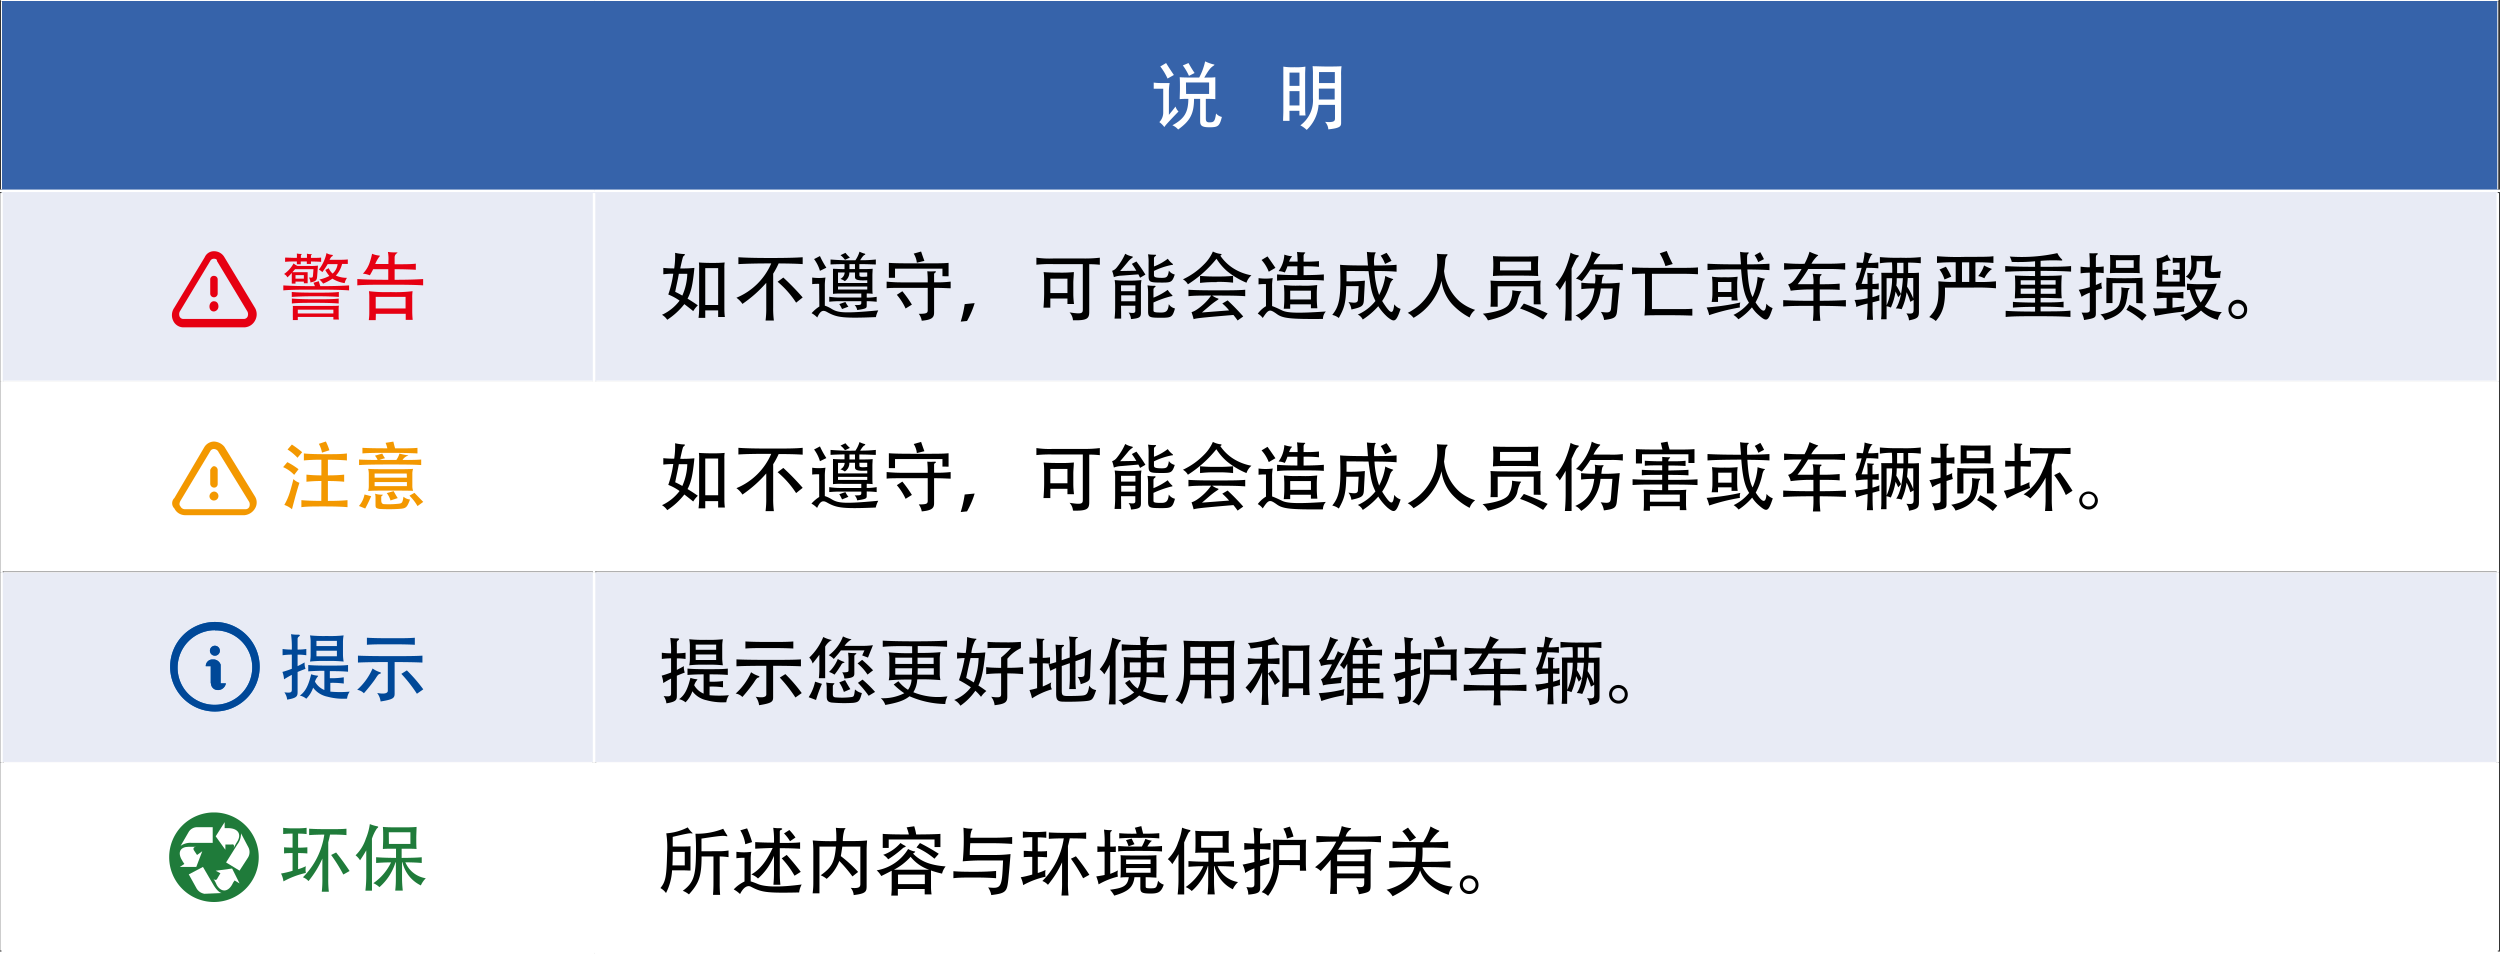 <svg xmlns="http://www.w3.org/2000/svg" viewBox="0 0 502.44 191.73"><rect x="0" y="0" width="502.44" height="191.73" fill="#333333" stroke="none"/><defs><style>.cls-1{fill:#3663aa;}.cls-2{fill:#e8ebf5;}.cls-3{fill:#fff;}.cls-4,.cls-5{fill:none;stroke:#fff;stroke-miterlimit:10;}.cls-4{stroke-width:0.2px;}.cls-5{stroke-width:0.5px;}.cls-6{isolation:isolate;}.cls-7{fill:#e60012;}.cls-8{fill:#f39800;}.cls-9{fill:#004898;}.cls-10{fill:#1f7b3a;}.cls-11{fill:#337bc0;}</style></defs><g id="图层_2" data-name="图层 2"><g id="图层_1-2" data-name="图层 1"><g id="图层_1-3" data-name="图层 1"><rect class="cls-1" x="0.3" y="0.1" width="501.69" height="38.25"/><path class="cls-2" d="M119.39,115H502v38.24H119.39ZM.3,115H119.39v38.24H.3ZM119.39,38.35H502V76.59H119.39ZM.3,38.35H119.39V76.59H.3Z"/><path class="cls-3" d="M119.39,153.23H502v38.25H119.39ZM.3,153.23H119.39v38.25H.3ZM119.39,76.59H502v38.25H119.39ZM.3,76.59H119.39v38.25H.3Z"/><line class="cls-4" x1="0.15" y1="0.1" x2="119.39" y2="0.1"/><line class="cls-4" x1="0.3" y1="38.05" x2="0.3" y2="0.25"/><line class="cls-4" x1="119.39" y1="0.1" x2="502.14" y2="0.1"/><line class="cls-4" x1="501.99" y1="38.05" x2="501.99" y2="0.25"/><line class="cls-4" x1="0.75" y1="76.59" x2="119.09" y2="76.59"/><line class="cls-4" x1="119.84" y1="76.59" x2="501.69" y2="76.59"/><line class="cls-4" x1="0.75" y1="114.99" x2="119.09" y2="114.99"/><line class="cls-4" x1="119.84" y1="114.99" x2="501.69" y2="114.99"/><line class="cls-4" x1="0.75" y1="153.23" x2="119.09" y2="153.23"/><line class="cls-4" x1="119.84" y1="153.23" x2="501.69" y2="153.23"/><line class="cls-5" y1="38.35" x2="119.39" y2="38.35"/><line class="cls-5" x1="0.3" y1="76.59" x2="0.3" y2="38.8"/><line class="cls-5" x1="119.39" y1="38.35" x2="502.44" y2="38.35"/><line class="cls-5" x1="501.99" y1="76.59" x2="501.99" y2="38.8"/><line class="cls-5" x1="0.3" y1="114.99" x2="0.3" y2="76.59"/><line class="cls-5" x1="501.99" y1="114.99" x2="501.99" y2="76.59"/><line class="cls-5" x1="0.3" y1="153.23" x2="0.3" y2="114.99"/><line class="cls-5" x1="501.99" y1="153.23" x2="501.99" y2="114.99"/><line class="cls-5" x1="0.3" y1="191.03" x2="0.3" y2="153.23"/><line class="cls-5" x1="501.99" y1="191.03" x2="501.99" y2="153.23"/><line class="cls-5" y1="191.48" x2="119.39" y2="191.48"/><line class="cls-5" x1="119.39" y1="191.48" x2="502.44" y2="191.48"/><line class="cls-5" x1="119.39" y1="76.59" x2="119.39" y2="38.8"/><line class="cls-5" x1="119.39" y1="114.99" x2="119.39" y2="76.59"/><line class="cls-5" x1="119.39" y1="153.23" x2="119.39" y2="114.99"/><line class="cls-5" x1="119.39" y1="191.03" x2="119.39" y2="153.23"/><g class="cls-6"><path class="cls-3" d="M234,25.54a4.55,4.55,0,0,0-1-1,2.72,2.72,0,0,0,.78-1.92V17.83c-1.07,0-1.46,0-1.91,0V16.6a11.09,11.09,0,0,0,1.59.09c.66,0,1.22,0,1.61,0a10.42,10.42,0,0,0-.15,1.84v4.55c.42-.5.93-1.13,1.33-1.67a2.39,2.39,0,0,0,.6,1C234.79,24.55,234.27,25.12,234,25.54Zm.65-9.75a11.77,11.77,0,0,0-1.46-2.43l1.17-.69c.45.75,1.11,1.74,1.56,2.4Zm7.6-3.44a8.28,8.28,0,0,0,1.62.59c.24,0,.27.1.05.25-.59.39-.89.69-1.89,2.4,1.26,0,1.71,0,2.22-.07,0,.54,0,1.38,0,2.19s0,1.68,0,2.22c-.62-.05-1.08-.06-1.91-.06v3.88c0,.54.09.84.71.84.9,0,1.12-.16,1.35-1.78a2.12,2.12,0,0,0,1.17.69c-.48,1.87-.75,2.08-2.52,2.08-1.59,0-1.85-.39-1.85-1.27V19.87h-1.23c0,3.16-.91,4.5-3.19,6.16a3.22,3.22,0,0,0-1.16-.85c2.48-1.35,3.18-2.66,3.21-5.31-.67,0-1.21,0-1.74.06,0-.53.05-1.46.05-2.22s0-1.67-.05-2.19c.69.06,1.76.07,3.92.07A12.65,12.65,0,0,0,242.2,12.35Zm-3.3,2.9a10.88,10.88,0,0,0-1.23-2.1l1.14-.48c.38.69.8,1.39,1.23,2Zm-.57,3.63H243v-2.3h-4.65Z"/><path class="cls-3" d="M259.16,24.29h-1.29c0-.66.05-1.32.05-2V14.9c0-.52,0-1.14,0-1.51a11.3,11.3,0,0,0,2.24.12,10.48,10.48,0,0,0,2.19-.12c0,.37-.05,1-.05,1.51v6.3c0,.71,0,1.35.08,2h-1.23v-.93h-2Zm2-9.7h-2v2.67h2Zm0,3.73h-2v2.87h2Zm1.47,7.8a5.82,5.82,0,0,0-1.29-.93,6.24,6.24,0,0,0,2.53-5.47V15.2a14.62,14.62,0,0,0-.07-1.89c.88,0,1.68.06,2.89.06s2,0,2.93-.06a11.09,11.09,0,0,0-.09,1.89v9.5c0,.7-.23,1.05-2.57,1.3a2.4,2.4,0,0,0-.66-1.51c1.77.16,2-.14,2-.69V21.07H265A7.64,7.64,0,0,1,262.6,26.12Zm5.64-11.64h-3.18V16.7h3.18ZM265.06,20h3.18V17.81h-3.18Z"/></g><g class="cls-6"><path class="cls-7" d="M63,56.83l1.07-.32c.06.24.18.62.31,1,2.48,0,4.38-.06,5.78-.15v1c-1.55-.11-3.71-.15-6.59-.15s-5.08,0-6.63.15v-1c1.52.1,3.62.15,6.35.15A7.16,7.16,0,0,0,63,56.83Zm-5.25-1.1a1.5,1.5,0,0,0-.66-.66A6.12,6.12,0,0,0,59,52.94a2.93,2.93,0,0,0,.81.51h2.4a10.48,10.48,0,0,0,1.69-.07l-.16,2.16c-.06.79-.23,1-1.35,1.23a2.17,2.17,0,0,0-.3-1c.7.09.78,0,.81-.36L63,54.1H59.3c-.18.21-.36.42-.54.61.33,0,.72,0,1.47,0s1.24,0,1.6,0c0,.09,0,.21,0,.44V56.2c0,.25,0,.46,0,.73h-.76v-.34H59.39V57h-.75c0-.27,0-.48,0-.74V54.85A9.08,9.08,0,0,1,57.78,55.73Zm3.93-3.9a5.92,5.92,0,0,0,0-.85,2.69,2.69,0,0,0,.93.09c.14,0,.17,0,0,.1a.46.46,0,0,0-.12.33v.33c.88,0,1.47,0,2.05-.06v.86c-.58-.05-1.17-.06-2.05-.08v.5h-.83v-.5H60.44v.56h-.78v-.56c-1,0-1.71,0-2.36.08v-.86c.66,0,1.32.06,2.36.06a6.26,6.26,0,0,0,0-.88,4,4,0,0,0,.88.09c.14,0,.17,0,.05.1a.46.46,0,0,0-.12.33v.36Zm1.71,7.71c-1.93,0-3.69.05-4.75.14v-1c1.06.11,2.82.14,4.75.14s3.66,0,4.71-.14v1C67.08,59.59,65.37,59.54,63.42,59.54Zm0,1.32c-1.94,0-3.66,0-4.73.14V60c1.07.1,2.79.15,4.73.15s3.63,0,4.68-.15v1C67.07,60.91,65.39,60.86,63.44,60.86ZM59.85,63.7v.63h-1a5.23,5.23,0,0,0,0-.69V62.18a5.39,5.39,0,0,0,0-.69c.42,0,1.81,0,4.66,0s4.2,0,4.61-.06a3,3,0,0,0-.06.7v1.41a3,3,0,0,0,.06.68H67V63.7Zm1.22-8.4H59.39V56h1.68ZM67,63v-.77H59.85V63Zm-2.23-8.33a3.37,3.37,0,0,0-.69-.49,8,8,0,0,0,1.54-3.32,2.49,2.49,0,0,0,1.13.36c.18,0,.19.18,0,.29s-.27.22-.52.7h2.23a13.23,13.23,0,0,0,1.44-.07v.91c-.27,0-.69,0-1.15,0a5.24,5.24,0,0,1-1.25,2.34,5.57,5.57,0,0,0,2.24.45,3,3,0,0,0-.47,1.06,6.28,6.28,0,0,1-2.46-.9,9.54,9.54,0,0,1-1.87,1,4.07,4.07,0,0,0-.75-.82,7.91,7.91,0,0,0,2-.72,7.13,7.13,0,0,1-.81-1.2l.68-.36a3.09,3.09,0,0,0,.79,1.08,3,3,0,0,0,1-1.89h-2A17.75,17.75,0,0,1,64.79,54.68Z"/><path class="cls-7" d="M78.06,52.51a7.55,7.55,0,0,0-.1-1.88,9.42,9.42,0,0,0,1.77.09c.18,0,.21.11,0,.2a1,1,0,0,0-.42.82v1.37c1.89,0,3.27,0,4.26-.12v1.23c-1-.06-2.37-.11-4.26-.12v2.13c2.52,0,4.29-.06,5.73-.15v1.27c-1.61-.1-3.62-.13-6.62-.13s-5,0-6.61.13V56.08c1.56.1,3.43.15,6.22.15V54.1H75c-.19.39-.43.82-.67,1.23A4.89,4.89,0,0,0,72.93,55,5.92,5.92,0,0,0,74.21,53a14.84,14.84,0,0,0,.57-2,4.8,4.8,0,0,0,1.41.36c.16,0,.21.09.07.2a6.38,6.38,0,0,0-.85,1.5h2.65ZM75.51,64.34H74.12a11.06,11.06,0,0,0,.1-1.6V59.86a9,9,0,0,0-.07-1.34,28.12,28.12,0,0,0,4.38.18,27.71,27.71,0,0,0,4.39-.18,8.37,8.37,0,0,0-.07,1.34v2.73a16.68,16.68,0,0,0,.09,1.69h-1.4V63.07h-6Zm6-4.68h-6V62h6Z"/></g><g class="cls-6"><path d="M135.68,50.81a8.51,8.51,0,0,0,1.68.24c.36,0,.42.11,0,.45-.09.08-.15.17-.65,2.45a23.91,23.91,0,0,0,2.85-.11c-.34,3.47-.66,4.8-1.38,6.18.84.51,1.58,1,2.07,1.35a5.51,5.51,0,0,0-.93,1.16c-.67-.56-1.26-1-1.78-1.41a14.49,14.49,0,0,1-3.44,3.15,3.13,3.13,0,0,0-1.06-1,9.22,9.22,0,0,0,3.54-2.85,10.93,10.93,0,0,0-2.27-1.23,21.82,21.82,0,0,0,1-4.18,13.75,13.75,0,0,0-2,.12V53.84a20.67,20.67,0,0,0,2.19.11A17.16,17.16,0,0,0,135.68,50.81Zm0,7.83c.48.23,1,.5,1.45.77a11.73,11.73,0,0,0,1-4.38h-1.7C136.27,56,136,57.14,135.7,58.64Zm6.06,5.25h-1.35a15.46,15.46,0,0,0,.12-2v-8a7.28,7.28,0,0,0-.05-1.14c.89.08,2,.09,2.72.09s1.57,0,2.46-.09a6.65,6.65,0,0,0-.06,1.14v7.82c0,.67,0,1.17.1,2h-1.35V62.38h-2.59Zm2.59-10h-2.59V61.3h2.59Z"/><path d="M148.4,53.08V51.7c1.53.1,3.62.15,6.47.15s4.92-.05,6.45-.15v1.38c-1.25-.09-2.87-.12-4.83-.14a15.46,15.46,0,0,1-1.1,2.06v6.84a18.58,18.58,0,0,0,.14,2.58h-1.67a18.58,18.58,0,0,0,.14-2.58v-5a25.65,25.65,0,0,1-4.79,4.24A4.75,4.75,0,0,0,148,59.84a13,13,0,0,0,7-6.9C152,52.94,149.93,53,148.4,53.08ZM160,60.83a18.91,18.91,0,0,0-3.72-4.2l1.15-.85a51.68,51.68,0,0,1,3.89,4Z"/><path d="M164.63,57.05a8.78,8.78,0,0,0-1.4.06V55.78a9.94,9.94,0,0,0,2.67,0,10.18,10.18,0,0,0-.13,1.84v3.81a6.26,6.26,0,0,1,1.42.68c1.29.75,2.48.91,9.32.27a5.53,5.53,0,0,0-.48,1.35c-6.69.28-7.86.07-9.78-1-.83-.48-1.35-.35-2,1.08a4.77,4.77,0,0,0-1.14-.87,7.47,7.47,0,0,1,1.56-1.34Zm.16-2.62a7.47,7.47,0,0,0-1.18-2.36l1.18-.61a17.49,17.49,0,0,0,1.29,2.34Zm2.13-1.28v-1a45.15,45.15,0,0,0,5,.15,5.81,5.81,0,0,0,.82-1.72,5.34,5.34,0,0,0,1,.39c.2,0,.2.21.05.25s-.42.27-.92,1.08a26.72,26.72,0,0,0,3.15-.15v1c-.75,0-1.57-.07-3.31-.07v1c1.21,0,2.05,0,2.67-.07,0,.39-.05.87-.05,1.36v2.31c0,.59,0,1,.05,1.37a6.89,6.89,0,0,0-1.19-.06v.82a10.4,10.4,0,0,0,2-.16v1a17.93,17.93,0,0,0-2-.12v.78c0,.62,0,.72-1.92,1a1.85,1.85,0,0,0-.51-1c1.1,0,1.34,0,1.34-.46v-.32h-4.07a20.37,20.37,0,0,0-2.37.11v-1a14.05,14.05,0,0,0,2.37.16h4.07V59h-3.75a13.6,13.6,0,0,0-1.94.06c0-.38,0-.87,0-1.38v-2.3c0-.52,0-1,0-1.36.6,0,1.33.07,2.32.07v-1C168.72,53.08,167.7,53.11,166.92,53.15Zm2.87,3.35a2.8,2.8,0,0,0-.9-.44,1.53,1.53,0,0,0,.87-1.3h-1.34v2.11h5.88v-.55c-2,.12-2.47-.12-2.47-.65v-.91H170.7A2.06,2.06,0,0,1,169.79,56.5Zm-1.37,1.69h5.88v-.61h-5.88Zm.81,3.92a8,8,0,0,0-.55-1l1.23-.42a4.68,4.68,0,0,0,.6.94Zm.59-9.89a4.07,4.07,0,0,0-.9-.93l1-.48a6.33,6.33,0,0,0,.89.95Zm.9.86v1h1.11v-1Zm2,2.22c0,.28.15.43,1.57.28v-.82h-1.57Z"/><path d="M191.06,56.6v1.34c-.45,0-1.7-.09-3.33-.09V62.8c0,1-.39,1.47-2.48,1.66a3.2,3.2,0,0,0-.6-1.39c1.56,0,1.8-.14,1.8-.75V57.85h-4.92c-1.42,0-2.82,0-3.34.09V56.6a30.45,30.45,0,0,0,3.34.15h4.92a18.15,18.15,0,0,0-.09-2.23,9.84,9.84,0,0,0,1.43,0c.37,0,.42.11.18.26a.41.41,0,0,0-.24.39v1.57A23.91,23.91,0,0,0,191.06,56.6Zm-1.65-1.09V54h-9.53v1.83h-1.24v-3c1.12.07,2.29.1,6,.1s4.92,0,6-.1v2.7ZM182,62a11.35,11.35,0,0,0-1.76-2.75l1.11-.72a23.2,23.2,0,0,1,1.92,2.69Zm2.26-9.2a4.2,4.2,0,0,0-.63-1.83l1.49-.42c.19.57.45,1.31.66,1.88Z"/><path d="M193.08,64.64a22.61,22.61,0,0,0,.8-3.52l2-.2a17.66,17.66,0,0,1-1.53,3.59Z"/><path d="M211.68,53.08a26.14,26.14,0,0,0-3.39.12V51.79a18.84,18.84,0,0,0,3.39.16h6a26.18,26.18,0,0,0,3.36-.16v1.42q-.78-.09-2.13-.12v9.59c0,1.32-.4,1.77-3.27,1.68a2.52,2.52,0,0,0-.69-1.58c2.42.39,2.67.2,2.67-.58V53.08Zm-.59,8.76h-1.38c.08-.75.14-2.21.14-2.88V56.89c0-.68,0-1.64-.11-2.21.56.06,1.53.11,3.18.11a24.1,24.1,0,0,0,2.9-.11c0,.48-.11,1.56-.11,2.21V59a16.22,16.22,0,0,0,.14,2.1h-1.32V60h-3.44ZM214.53,56h-3.44v2.9h3.44Z"/><path d="M225.33,55.4a4.69,4.69,0,0,0-1.47.3,8.14,8.14,0,0,0-.35-1.27,2,2,0,0,0,.9-.63A12,12,0,0,0,226.14,51a4.17,4.17,0,0,0,1.26.51c.34.06.39.15,0,.41a3.86,3.86,0,0,0-.78.78c-.65.78-.93,1.11-1.5,1.77l3.25-.06a11.87,11.87,0,0,0-.9-1.38l.92-.48a29.8,29.8,0,0,1,1.81,2.64l-1.08.63c-.06-.15-.18-.39-.33-.68Zm0,8.63H224a20.56,20.56,0,0,0,.12-2.36v-4a7.73,7.73,0,0,0-.1-1.38,23.75,23.75,0,0,0,2.68.12,23.45,23.45,0,0,0,2.7-.12,7.73,7.73,0,0,0-.1,1.38v5.2c0,.89-.32,1.11-2,1.26a2.57,2.57,0,0,0-.48-1.32c1,.18,1.35.11,1.35-.36v-1H225.3Zm2.86-5.51V57.35H225.3v1.17Zm-2.86.84v1.19h2.86V59.36Zm9.36-1.09a4.83,4.83,0,0,0,.85,1c.18.15.09.29-.12.26a19.3,19.3,0,0,0-3.6,1.27v1.52c0,.37.08.49,1.56.49,1,0,1.4-.31,1.52-1.68a2,2,0,0,0,1.24.86c-.49,1.72-.69,1.87-2.74,1.87-2.51,0-2.66-.1-2.66-1.44V59a9.14,9.14,0,0,0-.12-1.65,8.36,8.36,0,0,0,1.4.09c.27,0,.33.1.06.31a.52.52,0,0,0-.26.48v1.59A12.92,12.92,0,0,0,234.66,58.27Zm0-6.29a4,4,0,0,0,.93,1c.2.13.14.3-.16.27a14.55,14.55,0,0,0-3.54,1.2v.81c0,.37.12.58,1.57.58,1,0,1.22-.15,1.43-1.45a2,2,0,0,0,1.18.78c-.51,1.56-.76,1.62-2.59,1.62-2.51,0-2.67-.09-2.67-1.43V52.75a9.35,9.35,0,0,0-.11-1.65,8.13,8.13,0,0,0,1.38.09c.27,0,.33.1.06.31a.54.54,0,0,0-.25.48v1.58A11.06,11.06,0,0,0,234.7,52Z"/><path d="M238.74,57.14a2.59,2.59,0,0,0-1-1,14.39,14.39,0,0,0,4.23-3,8.24,8.24,0,0,0,1.79-2.59,4.85,4.85,0,0,0,1.54.48c.25,0,.31.21-.06.34a9.23,9.23,0,0,0,2.39,2.4,10,10,0,0,0,3.88,1.56,3.39,3.39,0,0,0-1,1.49,15.59,15.59,0,0,1-3.9-2.33A11.06,11.06,0,0,1,244.49,52,23.35,23.35,0,0,1,238.74,57.14ZM245.65,61l1.07-.63a43.71,43.71,0,0,1,3.14,3.23l-1.13.81c-.2-.3-.5-.69-.84-1.11-6.63.55-7.52.67-8,.85a13.94,13.94,0,0,0-.42-1.41,4.23,4.23,0,0,0,1.09-.54,10.82,10.82,0,0,0,2.85-2.8c-2,0-3.4,0-4.56.13v-1.3c1.37.09,3.15.12,5.7.12s4.35,0,5.71-.12v1.3c-1.52-.12-3.5-.13-6.64-.13a4.91,4.91,0,0,0,1,.54c.35.09.39.15,0,.4a13.85,13.85,0,0,0-1.45,1.08c-.48.42-1,.83-1.6,1.38l5.45-.42C246.57,61.81,246.07,61.33,245.65,61Zm-1.14-4.29a23.73,23.73,0,0,0-3.33.15V55.45a31.13,31.13,0,0,0,3.33.12,30.47,30.47,0,0,0,3.31-.12v1.36A23.23,23.23,0,0,0,244.51,56.66Z"/><path d="M257.65,62.38c1,.48,2.76.64,8.82.22a2.22,2.22,0,0,0-.59,1.5c-6.66.06-8.1-.13-9.28-1-1.41-1-1.64-1-2.82.81a3,3,0,0,0-1-.87,5.68,5.68,0,0,1,1.65-1.5V57.1a8.83,8.83,0,0,0-1.49.06V55.9a10.88,10.88,0,0,0,2.85,0,8.52,8.52,0,0,0-.13,1.77v3.84C256,61.63,256.57,61.85,257.65,62.38Zm-1.32-8.55-1.34.78a7.5,7.5,0,0,0-1.45-2.36l1.2-.72C255.31,52.33,255.83,53.09,256.33,53.83Zm9.73,1.32v1.23c-1.14-.11-2.53-.11-4.71-.11s-3.57,0-4.69.15V55.15c1,.09,2.26.13,4.08.15V53.53h-2a7.12,7.12,0,0,1-.53,1.24,3.34,3.34,0,0,0-1.24-.28,6.17,6.17,0,0,0,1.15-3.32,5.64,5.64,0,0,0,1.38.32c.21,0,.21.09,0,.24a3.4,3.4,0,0,0-.42.85h1.71a19.28,19.28,0,0,0-.12-1.95,10.74,10.74,0,0,0,1.45.09c.24,0,.27.09.06.24a.76.76,0,0,0-.19.53v1.09a25.19,25.19,0,0,0,3.09-.1v1.15a25.65,25.65,0,0,0-3.09-.1V55.3C263.78,55.28,265,55.24,266.06,55.15Zm-6.76,6.9H258a19.16,19.16,0,0,0,.12-2V58.91c0-.52-.05-1.3-.09-1.62a20.4,20.4,0,0,0,3.22.11,20.14,20.14,0,0,0,3.48-.11c-.06.51-.09,1.23-.09,1.62v1.14a18.64,18.64,0,0,0,.12,1.91h-1.3v-.8H259.3Zm4.17-3.63H259.3v1.77h4.17Z"/><path d="M270.62,54.46v2.08a29.71,29.71,0,0,0,3.69-.13l-.21,4c-.09,1.1-.42,1.32-2.5,1.79A3.12,3.12,0,0,0,271,60.7c1.55.27,1.92.13,1.92-.6l.14-2.6h-2.49c-.08,3.36-.38,4.37-1.5,6.41a3.29,3.29,0,0,0-1.32-.62c1.45-1.8,1.81-3.45,1.57-10.08.54.08,2.19.15,5.61.15-.09-.93-.16-2-.22-2.74a7.31,7.31,0,0,0,1.47.09c.34,0,.4,0,.15.33a6.26,6.26,0,0,0-.14,2.32c2.73,0,3.93-.09,4.49-.15v1.4c-.59-.06-2.06-.15-4.44-.15a16.88,16.88,0,0,0,.93,4.83,11.87,11.87,0,0,0,1.24-3.84,7,7,0,0,0,1.41.58c.24.08.24.18,0,.27a2.26,2.26,0,0,0-.49.87,12.23,12.23,0,0,1-1.55,3.33c1.77,2.82,2.21,2.78,2.43.65a2.47,2.47,0,0,0,1.28.93c-.89,2.62-1.22,2.77-2.61,1.66a10.17,10.17,0,0,1-1.88-2.2,15,15,0,0,1-3.12,2.68,2.18,2.18,0,0,0-1-1,9.08,9.08,0,0,0,3.55-2.73c-.73-1.53-.9-2.23-1.39-6Zm7.74-1.41a6.33,6.33,0,0,0-.88-1.67l1.18-.57a9.18,9.18,0,0,1,1,1.62Z"/><path d="M284.09,63.88a3.8,3.8,0,0,0-1.17-1,10.7,10.7,0,0,0,5.61-7,14.29,14.29,0,0,0,.24-4.88,12.6,12.6,0,0,0,2,.09c.18,0,.21.15.06.26a1.76,1.76,0,0,0-.37,1c-.06.84-.14,1.5-.24,2.11a9.53,9.53,0,0,0,3.1,6.09,9.23,9.23,0,0,0,3.15,1.73,3.29,3.29,0,0,0-1.11,1.53,12.92,12.92,0,0,1-3.22-2.37,8.53,8.53,0,0,1-2.43-5A11.79,11.79,0,0,1,284.09,63.88Z"/><path d="M304.94,60.67c-.44,1.72-2.15,2.86-5.9,3.72A3.73,3.73,0,0,0,298,63.05c3.31-.4,4.83-1.14,5.28-1.92a5.45,5.45,0,0,0,.66-2.79,10.86,10.86,0,0,0,1.66.18c.2,0,.23.08,0,.26A6.5,6.5,0,0,0,304.94,60.67Zm3.3.49V57.55H301v4.09h-1.45a11.52,11.52,0,0,0,.06-1.47V57.83a11.6,11.6,0,0,0-.06-1.44c1,.08,1.74.09,5,.09s4.37,0,5.1-.09a7.49,7.49,0,0,0-.07,1.46v1.87a13.23,13.23,0,0,0,.07,1.44Zm-3.63-5.77c-2.58,0-3.62,0-4.56.09,0-.54.07-1.19.07-2a18.51,18.51,0,0,0-.07-2c1,.06,2.17.08,4.56.08s3.6,0,4.54-.08c0,.53-.06,1.17-.06,2s0,1.47.06,2C308.21,55.42,307,55.39,304.61,55.39Zm3.1-2.82h-6.24v1.78h6.24Zm2.42,11.65A22.23,22.23,0,0,0,305.49,62l.77-1c1.66.63,3.4,1.33,4.78,2Z"/><path d="M313.47,58.28a3.83,3.83,0,0,0-.87-1.08,10.6,10.6,0,0,0,2.12-3.43,19.17,19.17,0,0,0,.93-3,3.42,3.42,0,0,0,1.38.51c.34,0,.37.2,0,.47-.16.12-.36.43-1.18,2.23V64.43h-1.35c.09-.85.16-2.14.16-3.22V56.35C314.3,57,313.89,57.67,313.47,58.28Zm12.06-1.47L325,62.45c-.14,1.34-.45,1.58-2.61,1.86a3.75,3.75,0,0,0-.65-1.63c1.76.24,2,.15,2.07-1l.3-3.71h-2.4a8.52,8.52,0,0,1-3.88,6.45,2.49,2.49,0,0,0-1.2-1c2.56-1.2,3.48-2.72,3.82-5.45a18.93,18.93,0,0,0-2.64.14V56.81a21.18,21.18,0,0,0,2.75.14,5.52,5.52,0,0,0,0-1.83,4.44,4.44,0,0,0,1.6.1c.2,0,.24.09.06.26s-.21.48-.34,1.47A25.1,25.1,0,0,0,325.53,56.81Zm-7.62-.3a3.73,3.73,0,0,0-1.18-.51,10.65,10.65,0,0,0,3.18-5.5,4.73,4.73,0,0,0,1.48.54c.24,0,.27.13.12.24a7.3,7.3,0,0,0-1.26,1.83h3.35a15.56,15.56,0,0,0,2.55-.12v1.32a15.42,15.42,0,0,0-2.54-.12h-4A22.09,22.09,0,0,1,317.91,56.51Z"/><path d="M328,55.12V53.74c1.25.07,2.35.1,6.61.1s5.66,0,6.64-.1v1.38c-1-.06-2.42-.11-4-.09H332v7.09h4.39c2,0,3.19,0,3.73-.07v1.38c-.54,0-1.69-.08-4.8-.08-2.89,0-4.33,0-4.82.08a20,20,0,0,0,.11-2.31V55C329.57,55,328.58,55.07,328,55.12Zm6.71-1.64a10.61,10.61,0,0,0-1.14-2.56l1.41-.48a22.3,22.3,0,0,0,1.2,2.62Z"/><path d="M349.69,61.79a39.39,39.39,0,0,0-6.19,1.55,7,7,0,0,0-.51-1.55,44.14,44.14,0,0,0,6.78-1A1.87,1.87,0,0,0,349.69,61.79Zm-6.52-7.51V53c1.63.09,3.61.13,6.72.13-.11-1.51-.14-1.9-.18-2.52a5.84,5.84,0,0,0,1.48.12c.33,0,.36.06.11.3-.11.09-.15.27-.17.59s0,.94,0,1.51c1.88,0,3.32-.06,4.49-.13v1.29c-1.16-.08-2.58-.12-4.44-.14.19,3.06.52,4.55,1.05,5.55a11.5,11.5,0,0,0,1-4.06,7.38,7.38,0,0,0,1.28.34c.24.05.3.12,0,.26a3,3,0,0,0-.34.88,12.82,12.82,0,0,1-1.35,3.65c1.53,2.34,2.05,2,2.17.27a3.09,3.09,0,0,0,1.26.88c-.9,2.69-1.15,2.87-2.86,1.35a6.75,6.75,0,0,1-1.29-1.5,12.65,12.65,0,0,1-2.72,2.4,4.27,4.27,0,0,0-1-.88,9.1,9.1,0,0,0,3.12-2.46c-1-1.58-1.34-3.62-1.58-6.69C346.93,54.13,344.8,54.16,343.17,54.28Zm2.11,5.4v1H344a9.54,9.54,0,0,0,.16-1.8V57.16a12.82,12.82,0,0,0-.09-1.55,14.9,14.9,0,0,0,2.55.11,15.41,15.41,0,0,0,2.61-.11,9.63,9.63,0,0,0-.1,1.53v1.74a11.55,11.55,0,0,0,.1,1.5H348v-.7Zm2.69-1v-2h-2.69v2Zm5.38-6a5.32,5.32,0,0,0-.72-1.38l1.13-.62a15.17,15.17,0,0,1,.75,1.4Z"/><path d="M364.29,55a7.06,7.06,0,0,0,1.5.09c.39,0,.4.15.1.32-.1.06-.16.36-.16,1.12v.6c2.31,0,3.19-.06,4-.13v1.27c-.8-.07-1.71-.1-4-.1v2.28c2.26,0,3.93-.06,5.25-.14v1.29c-1.32-.07-3-.12-5.25-.13a21.2,21.2,0,0,0,.12,3h-1.5a21.52,21.52,0,0,0,.1-3c-2.7,0-4.6,0-6.07.13V60.32c1.48.09,3.37.14,6.07.14V58.18a30,30,0,0,0-4.57.25,3.47,3.47,0,0,0-.53-1.26c.72-.21,1.2-.51,2.72-3.09-1.56,0-2.54.05-3.51.14V52.88a37.68,37.68,0,0,0,4.11.14,12.31,12.31,0,0,0,1-2.43,13.1,13.1,0,0,0,1.57.63c.2,0,.23.15,0,.24A6.13,6.13,0,0,0,364.06,53h3.69c1.1,0,2.12-.05,3.09-.14v1.34c-1-.09-2-.14-3.09-.14h-4.33a30,30,0,0,1-2.12,3.06h3.15A6.31,6.31,0,0,0,364.29,55Z"/><path d="M375.26,54.82a8,8,0,0,0,1.22.1c.19,0,.21.14,0,.21s-.16.15-.16.39v1.55a4.94,4.94,0,0,0,1.26-.12v1.21c-.35,0-.72-.06-1.26-.06v1.62a7,7,0,0,0,1.41-.48,4.63,4.63,0,0,0,0,1.17l-1.39.35c0,1.17,0,2.46.09,3.51H375.2c.09-1,.14-2.12.14-3.26a15.15,15.15,0,0,0-2.27.68,3.5,3.5,0,0,0-.36-1.41,11.49,11.49,0,0,0,2.63-.35V58.12a11.4,11.4,0,0,0-2.25.18,6,6,0,0,0-.18-1.26c.37-.39.7-1.14,1.23-3.2-.41,0-.74,0-1,.09v-1.2a10.14,10.14,0,0,0,1.26.09,13,13,0,0,0,.34-2.16,12,12,0,0,0,1.38.35c.23,0,.26.09,0,.22a5.32,5.32,0,0,0-.68,1.61,13.57,13.57,0,0,0,2.06-.11v1.2a20.23,20.23,0,0,0-2.37-.1l-1,3.24h1.2A20.83,20.83,0,0,0,375.26,54.82Zm2.55-1.91V51.67a36.74,36.74,0,0,0,4.22.13,28.34,28.34,0,0,0,4-.13v1.24a21.05,21.05,0,0,0-2.54-.13c0,.7,0,1.41,0,2.08a16.21,16.21,0,0,0,2.17-.06c0,.32,0,.86,0,1.37v6.4c0,1.2-.21,1.46-2,1.82a2.59,2.59,0,0,0-.53-1.41c1.32.13,1.46,0,1.46-.83V60.29l-.66.38a10.82,10.82,0,0,0-.75-1.94,12,12,0,0,1-1,3.42A3.31,3.31,0,0,0,381,62c.77-1.05,1.25-3.12,1.44-6.09H381.2c0,.52,0,1-.09,1.47.41.66.63,1.08.95,1.71l-.56.63c-.19-.42-.36-.77-.54-1.13a12.25,12.25,0,0,1-.94,3.23,3.19,3.19,0,0,0-.86-.27v2.61h-1.11a10.93,10.93,0,0,0,.08-1.35V56.18c0-.6,0-1.15-.05-1.36.48,0,.84,0,2.22,0,0-.66,0-1.38-.06-2.08A15.49,15.49,0,0,0,377.81,52.91Zm2.46,3h-1.11v5.46A13.9,13.9,0,0,0,380.27,55.87Zm1-3.09c0,.76,0,1.45,0,2.08h1.28c0-.64,0-1.35,0-2.08Zm2,4.78A11.72,11.72,0,0,1,384.52,60V55.87h-1.1C383.39,56.41,383.33,57,383.27,57.56Z"/><path d="M389.29,52.85V51.49a50.07,50.07,0,0,0,5.82.13c3.39,0,4.75,0,5.52-.13v1.36a35,35,0,0,0-3.62-.13v3.94a29.6,29.6,0,0,0,4.13-.13v1.41a41.12,41.12,0,0,0-4.64-.14h-5.61c.08,3.2-.31,4.92-1.84,6.72a3.89,3.89,0,0,0-1.32-.79c1.69-1.82,2-2.93,1.83-7.2a29.76,29.76,0,0,0,3.49.13V52.72A31.7,31.7,0,0,0,389.29,52.85Zm1.5,3.32a6,6,0,0,0-1-2l1.29-.57a15.26,15.26,0,0,1,1.08,2Zm3.52-3.45v3.94h1.46V52.72Zm5.84,1.48a5.44,5.44,0,0,0-1.34,1.73,4.43,4.43,0,0,0-1.24-.45,6.19,6.19,0,0,0,1.18-2.13,8.68,8.68,0,0,0,1.43.64C400.37,54.07,400.36,54.11,400.15,54.2Z"/><path d="M404.32,52.64a3.74,3.74,0,0,0-.41-1.08,33.42,33.42,0,0,0,9.57-.69,4.09,4.09,0,0,0,.86,1.2c.21.21.18.3-.12.29a30.55,30.55,0,0,0-4.11.06v1.2c2.74,0,4.6,0,6.13-.15v1.12c-1.53-.1-3.39-.15-6.13-.15v1c2,0,3.15,0,4.26-.11-.06.57-.09,1.49-.09,2.3s0,1.71.09,2.32c-1.1,0-2.27-.09-4.26-.09v.92c2.05,0,3.43,0,4.62-.15v1.15c-1.19-.1-2.57-.15-4.62-.15v.95c2.68,0,4.48,0,6-.15V63.7c-1.59-.11-3.54-.15-6.51-.15s-4.92,0-6.51.15V62.47c1.5.1,3.27.15,5.91.15v-.95c-2,0-3.3.06-4.45.15V60.67c1.15.09,2.49.13,4.45.15V59.9c-1.84,0-3,0-4.06.08,0-.62.07-1.44.07-2.31s0-1.73-.07-2.3c1.05.06,2.22.09,4.06.11v-1c-2.68,0-4.51.05-6,.15V53.47c1.52.1,3.35.15,6,.15V52.51A35.72,35.72,0,0,1,404.32,52.64ZM409,56.33h-2.89v.89H409ZM409,58h-2.89v1.05H409Zm1.13-.79h3v-.89h-3Zm0,1.84h3V58h-3Z"/><path d="M420,54.8a13.06,13.06,0,0,0-1.85.14V53.59a13.34,13.34,0,0,0,1.85.13,26.44,26.44,0,0,0-.09-2.83,10.1,10.1,0,0,0,1.35,0c.42,0,.47.14.2.29s-.24.55-.24.88v1.61a13.46,13.46,0,0,0,1.57-.12v1.35a11.56,11.56,0,0,0-1.57-.12v2.49c.37-.15.76-.32,1.14-.5a2.23,2.23,0,0,0,.13,1.19l-1.27.4v4.5c0,1-.12,1.07-2.37,1.46a4.5,4.5,0,0,0-.51-1.5c1.41.07,1.66,0,1.66-.57V58.82a7.55,7.55,0,0,0-1.66.84,6,6,0,0,0-.57-1.42,16.29,16.29,0,0,0,2.23-.53Zm7.44,5.25c-.24,1.82-1.06,3.33-4.42,4.31a2.58,2.58,0,0,0-.89-1.17c2.07-.36,3.44-1.1,3.8-2.06a8.34,8.34,0,0,0,.4-3.4,4.84,4.84,0,0,0,1.49.15c.19,0,.24.12.07.25S427.67,58.49,427.47,60.05Zm1.89.86v-4h-4.77v4h-1.23c0-.42,0-.76,0-1.18V57a11.47,11.47,0,0,0,0-1.18c.59.06,1.7.1,3.62.1s3.22-.06,3.64-.1c0,.31,0,.45,0,1.15v2.82c0,.48,0,.84.05,1.16Zm-2.28-6.06c-1.38,0-2.53,0-3,.06,0-.42.05-1.14.05-1.85s0-1.42-.05-1.83c.44.05,1.59.06,3,.06s2.54,0,3-.06c0,.41-.05,1.14-.05,1.83s0,1.43.05,1.85C429.62,54.86,428.48,54.85,427.08,54.85Zm1.77-2.55h-3.57v1.53h3.57Zm1.7,12.15a15.12,15.12,0,0,0-3.17-2.19l.63-1a27.38,27.38,0,0,1,3.44,2.08Z"/><path d="M439.13,61.49a2.27,2.27,0,0,0-.18,1.14,53.9,53.9,0,0,0-5.85.87,4.77,4.77,0,0,0-.39-1.56,20.79,20.79,0,0,0,2.73,0V59.86a11.77,11.77,0,0,0-1.95.15V58.66a17.45,17.45,0,0,0,2.65.15,17.66,17.66,0,0,0,2.67-.15V60a14.63,14.63,0,0,0-2.19-.15v2C437.48,61.73,438.32,61.63,439.13,61.49Zm-3.39-7.32v1.1a6.67,6.67,0,0,0-1.17-.09v1.41h3.48V55.18a7.75,7.75,0,0,0-1.29.09v-1.1a7.75,7.75,0,0,0,1.29.09V52.78a9.93,9.93,0,0,0-1.38.06V51.79a12.08,12.08,0,0,0,2.53,0,12.89,12.89,0,0,0-.07,1.36v2.94c0,.56,0,1.11.07,1.49h-5.8a10.58,10.58,0,0,0,.09-1.46v-3a6.07,6.07,0,0,0-.09-1.18,4.06,4.06,0,0,0,2.17-.8,2.9,2.9,0,0,0,.57,1c.17.17.12.29,0,.26s-.63,0-1.54.42v1.48A6.67,6.67,0,0,0,435.74,54.17Zm3.79,4.13V57a27.68,27.68,0,0,0,3.06.12,23.93,23.93,0,0,0,2.93-.12,17.8,17.8,0,0,1-2.42,4.6,5.81,5.81,0,0,0,3.44,1.11,3.27,3.27,0,0,0-.81,1.58,7.77,7.77,0,0,1-3.38-1.88,12.1,12.1,0,0,1-3.12,2.07,2.94,2.94,0,0,0-1.05-1.18,6.7,6.7,0,0,0,3.41-1.68,10.26,10.26,0,0,1-1.49-3.35Zm6.68-2.46c-3.08.09-3.11,0-3.08-1l.09-2.33h-1.74c0,1.88-.06,2.43-1.18,3.89a2,2,0,0,0-1-.78c1-.83,1.31-1.58,1-4.28a20.08,20.08,0,0,0,2.22.09,18,18,0,0,0,2.13-.09,12.83,12.83,0,0,0-.36,2.91c0,.51.18.54,2.09.24A3.67,3.67,0,0,0,446.21,55.84Zm-3.92,4.95a9.19,9.19,0,0,0,1.4-2.61c-1.07,0-1.88,0-2.51,0A7.89,7.89,0,0,0,442.29,60.79Z"/><path d="M449.75,64.13a1.88,1.88,0,0,1-1.88-1.87,1.88,1.88,0,1,1,3.75,0A1.8,1.8,0,0,1,449.75,64.13Zm0-3.13a1.25,1.25,0,0,0-1.28,1.26,1.27,1.27,0,0,0,1.28,1.26A1.22,1.22,0,0,0,451,62.26,1.26,1.26,0,0,0,449.75,61Z"/></g><g class="cls-6"><path class="cls-8" d="M59.12,95.44a6.71,6.71,0,0,0-2.22-1.56l.85-1A15.26,15.26,0,0,1,60,94.3Zm.28,4.2c-.24.9-.49,1.83-.72,2.71a4.62,4.62,0,0,0-1.54-.87A12.36,12.36,0,0,0,58.23,99c.27-.89.53-1.8.74-2.72a3,3,0,0,0,1.21.75C59.93,97.79,59.67,98.69,59.4,99.64ZM59.79,92a10.18,10.18,0,0,0-2-1.66l.87-1a22.71,22.71,0,0,1,2.07,1.54Zm4.8,4.67a28.23,28.23,0,0,0-3,.15V95.39a28.23,28.23,0,0,0,3,.15V92.39c-1.5,0-2.64.06-3.52.15V91.13c1,.11,2.43.15,4.33.15s3.29,0,4.32-.15v1.41c-.94-.09-2.17-.13-3.82-.15v3.15c1.38,0,2.43-.06,3.27-.15v1.43c-.84-.09-1.89-.14-3.27-.15v4c1.68,0,3-.06,3.94-.15v1.41c-1.11-.1-2.61-.15-4.63-.15s-3.53,0-4.64.15v-1.41c1,.09,2.3.14,4,.15Zm.12-5.7a5.83,5.83,0,0,0-.63-1.77l1.41-.47a11.35,11.35,0,0,1,.71,1.76Z"/><path class="cls-8" d="M73.4,102.2l-1.26-.51a4.91,4.91,0,0,0,1.12-2.31l1.34.35C74.13,100.79,73.88,101.32,73.4,102.2Zm1.95-10.62,1.48-.42a4.33,4.33,0,0,0,.56.93,11.8,11.8,0,0,0-1.17.35h3.43a4.37,4.37,0,0,0,.63-1.28,10.83,10.83,0,0,0,1.62.33c.18,0,.2.08,0,.12a2.11,2.11,0,0,0-1,.83c1.47,0,2.76,0,3.75-.09v1.12c-1-.07-2.4-.12-6.16-.12s-5.52.06-6.33.12V92.35c.84.06,2.5.09,3.73.09A3.19,3.19,0,0,0,75.35,91.58ZM77.49,89l1.56-.25c.08.28.2.85.36,1.36,1.94,0,3.29,0,4.49-.1v1.12c-1.37-.07-3-.12-5.54-.12s-4.15,0-5.52.12V90c1.19.07,2.82.1,5,.1A5.42,5.42,0,0,0,77.49,89Zm1,9.6c-2.72,0-3.57,0-4.5.08a3.77,3.77,0,0,0,.13-1V95.23a3.86,3.86,0,0,0-.13-1c.93.06,1.78.07,4.5.07s3.58,0,4.53-.07a3.12,3.12,0,0,0-.15,1v2.41a3.05,3.05,0,0,0,.15,1C82.11,98.62,81.24,98.6,78.53,98.6Zm3.25-3.43H75.29V96h6.49ZM75.29,97.7h6.49v-.81H75.29Zm4.86,4.58a33.76,33.76,0,0,1-3.92,0c-.7-.15-.76-.24-.76-.91V100.1a3.61,3.61,0,0,0-.09-.88,3.8,3.8,0,0,0,1.32.19c.25,0,.31,0,.12.2a.33.33,0,0,0-.2.34v.57c0,.44.11.75.53.8a18.53,18.53,0,0,0,2.74-.06c.93-.08,1-.15,1.2-1.44a2.24,2.24,0,0,0,1.32.57C81.77,102,81.68,102.19,80.15,102.28Zm-1.67-1.7a4.41,4.41,0,0,0-.75-1.48l1.38-.39c.21.37.59,1.06.83,1.39Zm5.43,1.13a9.63,9.63,0,0,0-1.62-2.09l1-.57,1.77,1.82Z"/></g><g class="cls-6"><path d="M135.68,89.08a9.32,9.32,0,0,0,1.68.24c.36,0,.42.1,0,.45-.09.07-.15.16-.65,2.44a24.85,24.85,0,0,0,2.85-.1c-.34,3.46-.66,4.8-1.38,6.18.84.51,1.58,1,2.07,1.35a5.45,5.45,0,0,0-.93,1.15c-.67-.55-1.26-1-1.78-1.41a14.28,14.28,0,0,1-3.44,3.15,3.2,3.2,0,0,0-1.06-1,9.4,9.4,0,0,0,3.54-2.85,10.47,10.47,0,0,0-2.27-1.23,21.94,21.94,0,0,0,1-4.19,15.28,15.28,0,0,0-2,.12v-1.3a18.88,18.88,0,0,0,2.19.1A17.07,17.07,0,0,0,135.68,89.08Zm0,7.83c.48.22,1,.49,1.45.76a11.64,11.64,0,0,0,1-4.38h-1.7C136.27,94.22,136,95.41,135.7,96.91Zm6.06,5.25h-1.35a15.66,15.66,0,0,0,.12-2v-8a7.15,7.15,0,0,0-.05-1.14c.89.07,2,.09,2.72.09s1.57,0,2.46-.09a6.51,6.51,0,0,0-.06,1.14V100c0,.68,0,1.17.1,2h-1.35v-1.29h-2.59Zm2.59-10h-2.59v7.38h2.59Z"/><path d="M148.4,91.34V90c1.53.11,3.62.15,6.47.15s4.92,0,6.45-.15v1.38c-1.25-.09-2.87-.12-4.83-.13a14.78,14.78,0,0,1-1.1,2.05v6.84a18.58,18.58,0,0,0,.14,2.58h-1.67a18.58,18.58,0,0,0,.14-2.58V95.15a25.32,25.32,0,0,1-4.79,4.25A4.48,4.48,0,0,0,148,98.11a13,13,0,0,0,7-6.9C152,91.21,149.93,91.24,148.4,91.34ZM160,99.1a18.91,18.91,0,0,0-3.72-4.2l1.15-.86a50.15,50.15,0,0,1,3.89,4Z"/><path d="M164.63,95.32a8.78,8.78,0,0,0-1.4.06V94a9.94,9.94,0,0,0,2.67,0,10.37,10.37,0,0,0-.13,1.85V99.7a6.09,6.09,0,0,1,1.42.67c1.29.75,2.48.92,9.32.27A5.84,5.84,0,0,0,176,102c-6.69.29-7.86.08-9.78-1-.83-.48-1.35-.34-2,1.08a4.77,4.77,0,0,0-1.14-.87,7.65,7.65,0,0,1,1.56-1.33Zm.16-2.63a7.32,7.32,0,0,0-1.18-2.35l1.18-.62a16.9,16.9,0,0,0,1.29,2.34Zm2.13-1.27v-1a48,48,0,0,0,5,.15,6,6,0,0,0,.82-1.73,4.32,4.32,0,0,0,1,.39c.2.05.2.21.05.26s-.42.27-.92,1.08a29.16,29.16,0,0,0,3.15-.15v1c-.75,0-1.57-.08-3.31-.08v1c1.21,0,2.05,0,2.67-.08,0,.39-.05.87-.05,1.37v2.31c0,.58,0,1,.05,1.36a8.12,8.12,0,0,0-1.19-.06v.83a11,11,0,0,0,2-.17v1a15.8,15.8,0,0,0-2-.12v.78c0,.61,0,.72-1.92,1a1.82,1.82,0,0,0-.51-1c1.1,0,1.34,0,1.34-.47V98.8h-4.07a21,21,0,0,0-2.37.1v-1a13.8,13.8,0,0,0,2.37.17h4.07v-.83h-3.75a13.6,13.6,0,0,0-1.94.06c0-.37,0-.87,0-1.38V93.61c0-.53,0-1,0-1.37.6.05,1.33.08,2.32.08v-1C168.72,91.34,167.7,91.37,166.92,91.42Zm2.87,3.34a2.6,2.6,0,0,0-.9-.43,1.54,1.54,0,0,0,.87-1.31h-1.34v2.12h5.88v-.56c-2,.12-2.47-.12-2.47-.64V93H170.7A2,2,0,0,1,169.79,94.76Zm-1.37,1.7h5.88v-.62h-5.88Zm.81,3.91a8.68,8.68,0,0,0-.55-1.05l1.23-.42a4.48,4.48,0,0,0,.6.95Zm.59-9.88a3.88,3.88,0,0,0-.9-.93l1-.48a6.31,6.31,0,0,0,.89.94Zm.9.85v1h1.11v-1Zm2,2.22c0,.29.15.44,1.57.29V93h-1.57Z"/><path d="M191.06,94.87V96.2c-.45,0-1.7-.09-3.33-.09v5c0,1-.39,1.47-2.48,1.67a3.23,3.23,0,0,0-.6-1.4c1.56,0,1.8-.13,1.8-.75V96.11h-4.92c-1.42,0-2.82,0-3.34.09V94.87a33.26,33.26,0,0,0,3.34.15h4.92a18.23,18.23,0,0,0-.09-2.24,8.7,8.7,0,0,0,1.43,0c.37,0,.42.1.18.25a.41.41,0,0,0-.24.39V95A23.91,23.91,0,0,0,191.06,94.87Zm-1.65-1.1V92.26h-9.53v1.83h-1.24v-3c1.12.08,2.29.11,6,.11s4.92,0,6-.11v2.7ZM182,100.25a11.28,11.28,0,0,0-1.76-2.74l1.11-.72a24,24,0,0,1,1.92,2.68Zm2.26-9.19a4.11,4.11,0,0,0-.63-1.83l1.49-.42c.19.57.45,1.3.66,1.87Z"/><path d="M193.08,102.91a22.74,22.74,0,0,0,.8-3.53l2-.19a17.56,17.56,0,0,1-1.53,3.58Z"/><path d="M211.68,91.34a26.14,26.14,0,0,0-3.39.12V90.05a17.59,17.59,0,0,0,3.39.17h6a24,24,0,0,0,3.36-.17v1.43a20.92,20.92,0,0,0-2.13-.12v9.58c0,1.32-.4,1.77-3.27,1.68a2.5,2.5,0,0,0-.69-1.57c2.42.39,2.67.19,2.67-.59V91.34Zm-.59,8.76h-1.38c.08-.75.14-2.2.14-2.88V95.15c0-.67,0-1.63-.11-2.2.56.06,1.53.1,3.18.1a25.07,25.07,0,0,0,2.9-.1c0,.48-.11,1.56-.11,2.2v2.07a16,16,0,0,0,.14,2.1h-1.32V98.24h-3.44Zm3.44-5.86h-3.44v2.89h3.44Z"/><path d="M225.33,93.67a4.69,4.69,0,0,0-1.47.3,8.59,8.59,0,0,0-.35-1.28,2,2,0,0,0,.9-.63,12,12,0,0,0,1.73-2.83,4.46,4.46,0,0,0,1.26.51c.34.06.39.15,0,.4a3.86,3.86,0,0,0-.78.78c-.65.78-.93,1.11-1.5,1.77l3.25-.06a12.8,12.8,0,0,0-.9-1.38l.92-.48a29.8,29.8,0,0,1,1.81,2.64l-1.08.63c-.06-.15-.18-.39-.33-.67Zm0,8.62H224a20.3,20.3,0,0,0,.12-2.35v-4a7.8,7.8,0,0,0-.1-1.38,23.75,23.75,0,0,0,2.68.12,23.45,23.45,0,0,0,2.7-.12,7.8,7.8,0,0,0-.1,1.38v5.21c0,.88-.32,1.11-2,1.26a2.51,2.51,0,0,0-.48-1.32c1,.18,1.35.1,1.35-.36v-1H225.3Zm2.86-5.5V95.62H225.3v1.17Zm-2.86.84v1.18h2.86V97.63Zm9.36-1.1a4.66,4.66,0,0,0,.85,1c.18.15.09.28-.12.25a19.91,19.91,0,0,0-3.6,1.28v1.51c0,.38.08.5,1.56.5,1,0,1.4-.32,1.52-1.68a2,2,0,0,0,1.24.85c-.49,1.73-.69,1.88-2.74,1.88-2.51,0-2.66-.11-2.66-1.44V97.28a9.22,9.22,0,0,0-.12-1.65,6.68,6.68,0,0,0,1.4.09c.27,0,.33.11.06.32a.51.51,0,0,0-.26.48v1.59A12.9,12.9,0,0,0,234.66,96.53Zm0-6.28a3.77,3.77,0,0,0,.93,1c.2.14.14.3-.16.27a14.55,14.55,0,0,0-3.54,1.2v.81c0,.38.12.59,1.57.59,1,0,1.22-.15,1.43-1.46a1.93,1.93,0,0,0,1.18.78c-.51,1.56-.76,1.62-2.59,1.62-2.51,0-2.67-.09-2.67-1.42V91a9.5,9.5,0,0,0-.11-1.65,6.49,6.49,0,0,0,1.38.09c.27,0,.33.11.06.32a.53.53,0,0,0-.25.48v1.57A11.06,11.06,0,0,0,234.7,90.25Z"/><path d="M238.74,95.41a2.61,2.61,0,0,0-1-1,14.36,14.36,0,0,0,4.23-3,8.27,8.27,0,0,0,1.79-2.6,4.39,4.39,0,0,0,1.54.48c.25,0,.31.21-.06.35a9.23,9.23,0,0,0,2.39,2.4,10.18,10.18,0,0,0,3.88,1.56,3.3,3.3,0,0,0-1,1.48,15.58,15.58,0,0,1-3.9-2.32,11.14,11.14,0,0,1-2.15-2.48A23.36,23.36,0,0,1,238.74,95.41Zm6.91,3.81,1.07-.63a43.74,43.74,0,0,1,3.14,3.22l-1.13.81c-.2-.3-.5-.69-.84-1.11-6.63.56-7.52.68-8,.86a13.21,13.21,0,0,0-.42-1.41,4.58,4.58,0,0,0,1.09-.54,11,11,0,0,0,2.85-2.81c-2,0-3.4,0-4.56.14V96.44c1.37.09,3.15.12,5.7.12s4.35,0,5.71-.12v1.31c-1.52-.12-3.5-.14-6.64-.14a4.46,4.46,0,0,0,1,.54c.35.09.39.15,0,.41a13.85,13.85,0,0,0-1.45,1.08l-1.6,1.38,5.45-.42C246.57,100.07,246.07,99.59,245.65,99.22Zm-1.14-4.29a23.73,23.73,0,0,0-3.33.15V93.71a31.13,31.13,0,0,0,3.33.12,30.47,30.47,0,0,0,3.31-.12v1.37A23.23,23.23,0,0,0,244.51,94.93Z"/><path d="M257.65,100.64c1,.48,2.76.65,8.82.23a2.21,2.21,0,0,0-.59,1.5c-6.66.06-8.1-.14-9.28-1-1.41-1-1.64-1-2.82.81a3,3,0,0,0-1-.87,5.68,5.68,0,0,1,1.65-1.5V95.36a8.83,8.83,0,0,0-1.49.06V94.16a10.46,10.46,0,0,0,2.85,0,8.52,8.52,0,0,0-.13,1.77v3.84C256,99.89,256.57,100.12,257.65,100.64Zm-1.32-8.55-1.34.78a7.34,7.34,0,0,0-1.45-2.35l1.2-.72C255.31,90.59,255.83,91.36,256.33,92.09Zm9.73,1.32v1.23c-1.14-.1-2.53-.1-4.71-.1s-3.57,0-4.69.15V93.41c1,.09,2.26.14,4.08.15V91.79h-2a7.21,7.21,0,0,1-.53,1.25,3.36,3.36,0,0,0-1.24-.29,6.11,6.11,0,0,0,1.15-3.31,5.61,5.61,0,0,0,1.38.31c.21,0,.21.09,0,.24a3.56,3.56,0,0,0-.42.86h1.71a19.08,19.08,0,0,0-.12-1.95,10.74,10.74,0,0,0,1.45.09c.24,0,.27.09.06.24a.74.74,0,0,0-.19.52v1.1a22.38,22.38,0,0,0,3.09-.11V91.9a24.57,24.57,0,0,0-3.09-.11v1.77C263.78,93.55,265,93.5,266.06,93.41Zm-6.76,6.9H258a19,19,0,0,0,.12-2V97.18c0-.53-.05-1.31-.09-1.62a21.12,21.12,0,0,0,3.22.1,22.58,22.58,0,0,0,3.48-.1c-.06.51-.09,1.23-.09,1.62v1.14a18.63,18.63,0,0,0,.12,1.9h-1.3v-.79H259.3Zm4.17-3.63H259.3v1.77h4.17Z"/><path d="M270.62,92.72v2.09a28.92,28.92,0,0,0,3.69-.14l-.21,4c-.09,1.09-.42,1.32-2.5,1.78A3.15,3.15,0,0,0,271,99c1.55.27,1.92.14,1.92-.6l.14-2.59h-2.49c-.08,3.36-.38,4.36-1.5,6.4a3.27,3.27,0,0,0-1.32-.61c1.45-1.8,1.81-3.45,1.57-10.08.54.07,2.19.15,5.61.15-.09-.93-.16-2-.22-2.75a6.64,6.64,0,0,0,1.47.09c.34,0,.4,0,.15.33a6.33,6.33,0,0,0-.14,2.33c2.73,0,3.93-.09,4.49-.15v1.39c-.59-.06-2.06-.15-4.44-.15a16.81,16.81,0,0,0,.93,4.83,11.71,11.71,0,0,0,1.24-3.84,7.05,7.05,0,0,0,1.41.59c.24.07.24.18,0,.27a2.11,2.11,0,0,0-.49.87,12.23,12.23,0,0,1-1.55,3.33c1.77,2.82,2.21,2.77,2.43.64a2.41,2.41,0,0,0,1.28.93c-.89,2.63-1.22,2.78-2.61,1.67A10.24,10.24,0,0,1,277,99.8a15.07,15.07,0,0,1-3.12,2.69,2.1,2.1,0,0,0-1-1,9.18,9.18,0,0,0,3.55-2.73c-.73-1.53-.9-2.24-1.39-6Zm7.74-1.41a6.27,6.27,0,0,0-.88-1.66l1.18-.57a9.18,9.18,0,0,1,1,1.62Z"/><path d="M284.09,102.14a3.94,3.94,0,0,0-1.17-1,10.68,10.68,0,0,0,5.61-7,14.24,14.24,0,0,0,.24-4.87,13.89,13.89,0,0,0,2,.09c.18,0,.21.15.06.25a1.82,1.82,0,0,0-.37,1c-.06.84-.14,1.5-.24,2.12a9.55,9.55,0,0,0,3.1,6.09,9,9,0,0,0,3.15,1.72,3.34,3.34,0,0,0-1.11,1.53,12.67,12.67,0,0,1-3.22-2.37,8.5,8.5,0,0,1-2.43-5A11.77,11.77,0,0,1,284.09,102.14Z"/><path d="M304.94,98.93c-.44,1.73-2.15,2.87-5.9,3.72a3.79,3.79,0,0,0-1.09-1.33c3.31-.41,4.83-1.14,5.28-1.92a5.51,5.51,0,0,0,.66-2.79,10.86,10.86,0,0,0,1.66.18c.2,0,.23.07,0,.25A6.67,6.67,0,0,0,304.94,98.93Zm3.3.5V95.81H301v4.1h-1.45a11.63,11.63,0,0,0,.06-1.47V96.1a11.38,11.38,0,0,0-.06-1.44c1,.07,1.74.09,5,.09s4.37,0,5.1-.09a7.37,7.37,0,0,0-.07,1.45V98a13.23,13.23,0,0,0,.07,1.44Zm-3.63-5.78c-2.58,0-3.62,0-4.56.09,0-.54.07-1.18.07-2a18.41,18.41,0,0,0-.07-2c1,.06,2.17.07,4.56.07s3.6,0,4.54-.07c0,.52-.06,1.17-.06,2s0,1.47.06,2C308.21,93.68,307,93.65,304.61,93.65Zm3.1-2.82h-6.24v1.79h6.24Zm2.42,11.66a21.73,21.73,0,0,0-4.64-2.22l.77-1c1.66.63,3.4,1.34,4.78,2Z"/><path d="M313.47,96.55a3.7,3.7,0,0,0-.87-1.08A10.65,10.65,0,0,0,314.72,92a18.74,18.74,0,0,0,.93-3,3.74,3.74,0,0,0,1.38.51c.34,0,.37.19,0,.46-.16.12-.36.44-1.18,2.24V102.7h-1.35c.09-.86.16-2.15.16-3.23V94.61C314.3,95.29,313.89,95.93,313.47,96.55Zm12.06-1.47-.58,5.64c-.14,1.33-.45,1.57-2.61,1.86a3.78,3.78,0,0,0-.65-1.64c1.76.24,2,.15,2.07-1l.3-3.7h-2.4a8.54,8.54,0,0,1-3.88,6.45,2.51,2.51,0,0,0-1.2-1c2.56-1.2,3.48-2.71,3.82-5.44a19.26,19.26,0,0,0-2.64.13V95.08a20,20,0,0,0,2.75.13,5.53,5.53,0,0,0,0-1.83,4.42,4.42,0,0,0,1.6.11c.2,0,.24.09.06.25s-.21.48-.34,1.47A27.39,27.39,0,0,0,325.53,95.08Zm-7.62-.3a3.51,3.51,0,0,0-1.18-.51,10.68,10.68,0,0,0,3.18-5.51,4.73,4.73,0,0,0,1.48.54c.24,0,.27.14.12.24a7.3,7.3,0,0,0-1.26,1.83h3.35a15.56,15.56,0,0,0,2.55-.12v1.32a15.42,15.42,0,0,0-2.54-.12h-4A21.24,21.24,0,0,1,317.91,94.78Z"/><path d="M339.34,94.42v1.12c-.92-.07-2.37-.1-4.08-.1v1c3.05,0,4.16,0,5.9-.12v1.17c-1.83-.09-2.86-.11-5.9-.11V98.5c1.82,0,3.11,0,3.65-.08a5.92,5.92,0,0,0-.06,1.13v1.6a9.43,9.43,0,0,0,.08,1.38H337.6v-.79h-6v.91h-1.28a12.75,12.75,0,0,0,.07-1.5v-1.6a6.87,6.87,0,0,0-.06-1.13c.55,0,1.83.08,3.73.08V97.37c-3.3,0-4.27,0-5.95.11V96.31c1.71.1,2.65.12,5.95.12v-1c-1.66,0-3.21,0-4.09.1V94.42c.91.06,2.43.1,4.09.1v-1c-1.55,0-2.59,0-3.49.09V92.6c.92.06,1.95.11,3.49.11a7,7,0,0,0,0-.89,11.93,11.93,0,0,0,1.38.08c.27,0,.3.09.06.25a.63.63,0,0,0-.2.56c1.57,0,2.54,0,3.46-.11v1.05c-.92-.06-1.89-.09-3.46-.09v1C337,94.52,338.42,94.49,339.34,94.42ZM333.78,89l1.36-.24c.11.54.24,1,.41,1.59,2.91,0,4,0,5-.09v2.79h-1.22V91.3H330v1.84h-1.22V90.26c1,.06,2.16.09,5.34.09C334,89.92,333.9,89.47,333.78,89Zm3.82,10.4h-6v1.44h6Z"/><path d="M349.69,100.06a39.21,39.21,0,0,0-6.19,1.54,6.79,6.79,0,0,0-.51-1.54,46.76,46.76,0,0,0,6.78-1A1.87,1.87,0,0,0,349.69,100.06Zm-6.52-7.52V91.25c1.63.09,3.61.14,6.72.14-.11-1.52-.14-1.91-.18-2.52a6.92,6.92,0,0,0,1.48.12c.33,0,.36.06.11.3-.11.09-.15.27-.17.58s0,.95,0,1.52c1.88,0,3.32-.06,4.49-.14v1.29c-1.16-.07-2.58-.12-4.44-.13.19,3.06.52,4.54,1.05,5.55a11.5,11.5,0,0,0,1-4.07,8.34,8.34,0,0,0,1.28.35c.24,0,.3.12,0,.25a3,3,0,0,0-.34.89A12.76,12.76,0,0,1,352.86,99c1.53,2.34,2.05,2,2.17.27a3.12,3.12,0,0,0,1.26.89c-.9,2.68-1.15,2.86-2.86,1.35a7,7,0,0,1-1.29-1.5,12.92,12.92,0,0,1-2.72,2.4,4.35,4.35,0,0,0-1-.89,9.1,9.1,0,0,0,3.12-2.46c-1-1.57-1.34-3.61-1.58-6.69C346.93,92.39,344.8,92.42,343.17,92.54Zm2.11,5.4v1H344a9.54,9.54,0,0,0,.16-1.8V95.42a12.64,12.64,0,0,0-.09-1.54,16.76,16.76,0,0,0,2.55.1,17.33,17.33,0,0,0,2.61-.1,9.47,9.47,0,0,0-.1,1.53v1.74a11.67,11.67,0,0,0,.1,1.5H348v-.71ZM348,97V95h-2.69v2Zm5.38-6a5.67,5.67,0,0,0-.72-1.38l1.13-.61c.28.45.49.87.75,1.39Z"/><path d="M364.29,93.28a7.79,7.79,0,0,0,1.5.09c.39,0,.4.15.1.31-.1.06-.16.36-.16,1.13v.6a38,38,0,0,0,4-.14v1.28c-.8-.08-1.71-.11-4-.11v2.28c2.26,0,3.93-.06,5.25-.13v1.29c-1.32-.08-3-.12-5.25-.14a21.47,21.47,0,0,0,.12,3.05h-1.5a21.7,21.7,0,0,0,.1-3.05c-2.7,0-4.6.05-6.07.14V98.59c1.48.09,3.37.13,6.07.13V96.44a30.92,30.92,0,0,0-4.57.26,3.4,3.4,0,0,0-.53-1.26c.72-.21,1.2-.51,2.72-3.09-1.56,0-2.54,0-3.51.13V91.15a38.65,38.65,0,0,0,4.11.13,12.07,12.07,0,0,0,1-2.43,13.1,13.1,0,0,0,1.57.63c.2,0,.23.15,0,.24a6.33,6.33,0,0,0-1.22,1.56h3.69c1.1,0,2.12,0,3.09-.13v1.33c-1-.09-2-.13-3.09-.13h-4.33a30,30,0,0,1-2.12,3.06h3.15A6.23,6.23,0,0,0,364.29,93.28Z"/><path d="M375.26,93.08a8,8,0,0,0,1.22.11c.19,0,.21.13,0,.21s-.16.15-.16.39v1.54a4.51,4.51,0,0,0,1.26-.12v1.22c-.35,0-.72-.06-1.26-.06V98a7.67,7.67,0,0,0,1.41-.48,4.62,4.62,0,0,0,0,1.17c-.22,0-.69.16-1.39.34,0,1.17,0,2.46.09,3.51H375.2c.09-1,.14-2.11.14-3.25a14.43,14.43,0,0,0-2.27.67,3.54,3.54,0,0,0-.36-1.41,11.23,11.23,0,0,0,2.63-.34V96.38a13.22,13.22,0,0,0-2.25.18,6.21,6.21,0,0,0-.18-1.26c.37-.39.7-1.14,1.23-3.19a6.77,6.77,0,0,0-1,.09V91c.34,0,.75.07,1.26.09a13.19,13.19,0,0,0,.34-2.16,9.85,9.85,0,0,0,1.38.34c.23,0,.26.09,0,.23a5.09,5.09,0,0,0-.68,1.6,15.36,15.36,0,0,0,2.06-.1v1.2a17.87,17.87,0,0,0-2.37-.11l-1,3.24h1.2A21,21,0,0,0,375.26,93.08Zm2.55-1.9V89.93a35.71,35.71,0,0,0,4.22.14,27.43,27.43,0,0,0,4-.14v1.25a18.76,18.76,0,0,0-2.54-.14c0,.71,0,1.41,0,2.09a18.46,18.46,0,0,0,2.17-.06c0,.31,0,.85,0,1.36v6.41c0,1.2-.21,1.45-2,1.81a2.62,2.62,0,0,0-.53-1.41c1.32.14,1.46,0,1.46-.82V98.56l-.66.37a10.72,10.72,0,0,0-.75-1.93,12.07,12.07,0,0,1-1,3.42,3.09,3.09,0,0,0-1.1-.2c.77-1,1.25-3.12,1.44-6.09H381.2q0,.8-.09,1.47c.41.66.63,1.08.95,1.71l-.56.63c-.19-.42-.36-.76-.54-1.12A12.07,12.07,0,0,1,380,100a3.59,3.59,0,0,0-.86-.27v2.61h-1.11a10.71,10.71,0,0,0,.08-1.35V94.45c0-.6,0-1.16-.05-1.37.48,0,.84,0,2.22,0,0-.66,0-1.38-.06-2.09A15,15,0,0,0,377.81,91.18Zm2.46,2.95h-1.11v5.46A13.85,13.85,0,0,0,380.27,94.13Zm1-3.09c0,.77,0,1.46,0,2.09h1.28c0-.65,0-1.35,0-2.09Zm2,4.79a11.45,11.45,0,0,1,1.25,2.47V94.13h-1.1C383.39,94.67,383.33,95.29,383.27,95.83Z"/><path d="M390,93.07a13.51,13.51,0,0,0-1.86.13V91.85A13.23,13.23,0,0,0,390,92a26.68,26.68,0,0,0-.09-2.84,10,10,0,0,0,1.35,0c.42,0,.46.13.19.28s-.24.56-.24.89V92a11.73,11.73,0,0,0,1.58-.12V93.2a13.66,13.66,0,0,0-1.58-.12v2.49c.38-.15.77-.31,1.14-.49a2.21,2.21,0,0,0,.14,1.18l-1.28.41v4.5c0,1-.12,1.06-2.37,1.45a4.35,4.35,0,0,0-.51-1.5c1.41.08,1.67,0,1.67-.57V97.09a7.43,7.43,0,0,0-1.67.84,5.34,5.34,0,0,0-.57-1.43A15.44,15.44,0,0,0,390,96Zm7.44,5.25c-.24,1.81-1.07,3.33-4.43,4.3a2.64,2.64,0,0,0-.88-1.17c2.07-.36,3.43-1.09,3.79-2a8.24,8.24,0,0,0,.41-3.41,4.52,4.52,0,0,0,1.48.15c.2,0,.24.12.08.26S397.67,96.76,397.48,98.32Zm1.89.85v-4H394.6v4h-1.23c0-.42,0-.77,0-1.19V95.23a11.59,11.59,0,0,0,0-1.19c.58.06,1.69.11,3.61.11s3.23-.06,3.65-.11c0,.32,0,.45,0,1.16V98c0,.48,0,.84,0,1.15Zm-2.28-6.06c-1.38,0-2.54,0-3,.06,0-.42,0-1.14,0-1.84s0-1.43,0-1.83c.43,0,1.59.06,3,.06s2.53,0,3-.06c0,.4,0,1.14,0,1.83s0,1.42,0,1.84C399.62,93.13,398.48,93.11,397.09,93.11Zm1.77-2.55h-3.57v1.53h3.57Zm1.69,12.15a15.14,15.14,0,0,0-3.16-2.19l.63-1a26,26,0,0,1,3.43,2.09Z"/><path d="M403,93.8V92.57c.51.05,1.11.08,1.89.08V90.73a7.54,7.54,0,0,0-.1-1.65,10.38,10.38,0,0,0,1.44.09c.24,0,.27.13.07.25s-.21.23-.21.54v2.69c.86,0,1.5,0,2.06-.08V93.8c-.56,0-1.2-.07-2.06-.07v3.93a16,16,0,0,0,1.79-.77,2.8,2.8,0,0,0,.13,1.19,31.78,31.78,0,0,0-4.68,2.13,8.19,8.19,0,0,0-.61-1.56c.75-.17,1.48-.36,2.17-.57V93.73C404.15,93.74,403.55,93.76,403,93.8Zm9.35,6.32a22.36,22.36,0,0,0,.12,2.58H411a22.36,22.36,0,0,0,.12-2.58V96a16.5,16.5,0,0,1-3.09,4.17,4.33,4.33,0,0,0-1.34-.81,10.59,10.59,0,0,0,3.87-4.83,12.45,12.45,0,0,0,1.11-3.41c-1.6,0-2.77,0-3.69.08V90c1,.06,2.27.08,4.07.08s3.09,0,4.08-.08v1.25c-.81,0-1.83-.08-3.17-.08a15,15,0,0,1-.61,2.24Zm2.83-.63a19.21,19.21,0,0,0-2.34-4l1.13-.57c1,1.29,1.69,2.36,2.56,3.71Z"/><path d="M419.75,102.4a1.88,1.88,0,0,1-1.88-1.88,1.88,1.88,0,0,1,3.75,0A1.81,1.81,0,0,1,419.75,102.4Zm0-3.14a1.25,1.25,0,0,0-1.28,1.26,1.27,1.27,0,0,0,1.28,1.26,1.22,1.22,0,0,0,1.27-1.26A1.26,1.26,0,0,0,419.75,99.26Z"/></g><g class="cls-6"><path class="cls-9" d="M58.65,131.56a14,14,0,0,0-1.86.13v-1.26a12.72,12.72,0,0,0,1.86.12,19.73,19.73,0,0,0-.16-3.1,6.13,6.13,0,0,0,1.36.1c.47,0,.54.12.23.38a.57.57,0,0,0-.27.54v2.08a11.29,11.29,0,0,0,1.75-.12v1.26a11.29,11.29,0,0,0-1.75-.12v2.31c.45-.22.91-.46,1.41-.75a3.31,3.31,0,0,0,.18,1.29q-.85.32-1.59.63v4c0,.88-.14,1.23-2.1,1.56a3,3,0,0,0-.56-1.47c1.34.16,1.5,0,1.5-.56v-2.95c-.49.25-1,.54-1.57.9a4.93,4.93,0,0,0-.32-1.49,19.88,19.88,0,0,0,1.89-.63Zm10.44,4.56v1.26a16.26,16.26,0,0,0-2.7-.14V139a21.13,21.13,0,0,0,3.9,0,3,3,0,0,0-.54,1.41,12.2,12.2,0,0,1-3.94-.39,4.8,4.8,0,0,1-2.88-1.81,5.73,5.73,0,0,1-1.38,2.22,2.89,2.89,0,0,0-1.29-.63c1.21-.87,1.77-2.21,2.28-4.29a4.92,4.92,0,0,0,1.24.28c.18,0,.21.08.06.21a2.8,2.8,0,0,0-.54,1,3.92,3.92,0,0,0,1.89,1.68v-3.87c-1.42,0-2.41.06-3.24.12v-1.28c1,.09,2.18.12,4,.12s3.06,0,4-.12V135c-.91-.08-2-.12-3.66-.12v1.42A15,15,0,0,0,69.09,136.12Zm-.16-7v2.43a9.12,9.12,0,0,0,.13,1.41,26.42,26.42,0,0,0-3.37-.12,24.81,24.81,0,0,0-3.39.12,6.57,6.57,0,0,0,.13-1.41V129.1a6.33,6.33,0,0,0-.13-1.4,26.72,26.72,0,0,0,3.39.12,24.54,24.54,0,0,0,3.37-.12A7.08,7.08,0,0,0,68.93,129.1Zm-1.22-.32H63.6v1.05h4.11Zm-4.11,3.09h4.11v-1.11H63.6Z"/><path class="cls-9" d="M76.23,135.46c-.18.06-.39.33-.73.87s-1.41,1.92-2.37,3a2.34,2.34,0,0,0-1.35-.69,12.39,12.39,0,0,0,3.1-4.29,5.27,5.27,0,0,0,1.5.75C76.64,135.2,76.64,135.34,76.23,135.46Zm-4.29-2.3v-1.39c1.56.07,3.59.1,6.45.1s5,0,6.51-.1v1.39c-1.38-.06-3.19-.1-5.59-.1v6.31c0,.9-.24,1.2-2.82,1.61a3.57,3.57,0,0,0-.69-1.71c1.6.3,2.14,0,2.14-.45v-5.76C75.32,133.06,73.4,133.09,71.94,133.16Zm6.63-3.67c-2.16,0-3.64,0-4.83.1v-1.42c1.22.07,2.67.1,4.83.1s3.65,0,4.8-.1v1.42C82.22,129.52,80.73,129.49,78.57,129.49Zm5.22,9.94a28.63,28.63,0,0,0-3.13-4l1.11-.7a31.39,31.39,0,0,1,3.3,3.81Z"/></g><g class="cls-6"><path d="M134.87,132.31a14,14,0,0,0-1.86.13v-1.26a12.72,12.72,0,0,0,1.86.12,19.73,19.73,0,0,0-.16-3.1,6.13,6.13,0,0,0,1.36.1c.47,0,.54.12.23.38a.57.57,0,0,0-.27.54v2.08a11.29,11.29,0,0,0,1.75-.12v1.26a11.29,11.29,0,0,0-1.75-.12v2.31c.45-.22.91-.46,1.41-.75a3.31,3.31,0,0,0,.18,1.29q-.85.32-1.59.63v4c0,.88-.14,1.23-2.1,1.56a3,3,0,0,0-.56-1.47c1.34.16,1.5,0,1.5-.56v-2.95c-.49.25-1,.54-1.57.9a4.93,4.93,0,0,0-.32-1.49,19.88,19.88,0,0,0,1.89-.63Zm10.44,4.56v1.26a16.26,16.26,0,0,0-2.7-.14v1.73a21.13,21.13,0,0,0,3.9,0,3,3,0,0,0-.54,1.41,12.2,12.2,0,0,1-3.94-.39,4.8,4.8,0,0,1-2.88-1.81,5.73,5.73,0,0,1-1.38,2.22,2.89,2.89,0,0,0-1.29-.63c1.21-.87,1.77-2.21,2.28-4.29a4.92,4.92,0,0,0,1.24.28c.18,0,.21.08.06.21a2.8,2.8,0,0,0-.54,1,3.92,3.92,0,0,0,1.89,1.68v-3.87c-1.42,0-2.41.06-3.24.12v-1.28c1,.09,2.18.12,4.05.12s3.06,0,4.05-.12v1.28c-.91-.08-2-.12-3.66-.12V137A15,15,0,0,0,145.31,136.87Zm-.16-7v2.43a9.12,9.12,0,0,0,.13,1.41,26.42,26.42,0,0,0-3.37-.12,24.81,24.81,0,0,0-3.39.12,6.57,6.57,0,0,0,.13-1.41v-2.43a6.33,6.33,0,0,0-.13-1.4,26.72,26.72,0,0,0,3.39.12,24.54,24.54,0,0,0,3.37-.12A7.08,7.08,0,0,0,145.15,129.85Zm-1.22-.32h-4.11v1.05h4.11Zm-4.11,3.09h4.11v-1.11h-4.11Z"/></g><g class="cls-6"><path d="M152.3,136.21c-.18.06-.39.33-.73.87s-1.41,1.92-2.37,3a2.34,2.34,0,0,0-1.35-.69,12.39,12.39,0,0,0,3.1-4.29,5.27,5.27,0,0,0,1.5.75C152.71,136,152.71,136.09,152.3,136.21Zm-4.29-2.3v-1.39c1.56.07,3.59.1,6.45.1s5,0,6.51-.1v1.39c-1.38-.06-3.19-.1-5.59-.1v6.31c0,.9-.25,1.2-2.82,1.61a3.57,3.57,0,0,0-.69-1.71c1.6.3,2.14,0,2.14-.45v-5.76C151.39,133.81,149.47,133.84,148,133.91Zm6.63-3.67c-2.16,0-3.64,0-4.83.1v-1.42c1.22.07,2.67.1,4.83.1s3.65,0,4.8-.1v1.42C158.29,130.27,156.8,130.24,154.64,130.24Zm5.22,9.94a28,28,0,0,0-3.14-4l1.12-.7a30.49,30.49,0,0,1,3.29,3.81Z"/></g><g class="cls-6"><path d="M164,140.68l-1.48-.56a9.16,9.16,0,0,0,1.29-3.12l1.38.44A26.91,26.91,0,0,0,164,140.68Zm-.69-7.34a2.59,2.59,0,0,0-.67-1.18,11.8,11.8,0,0,0,2.82-4.14,5.6,5.6,0,0,0,1.45.54c.3.06.3.15,0,.22a3.58,3.58,0,0,0-1.07,1.17v6.35h-1.27a17.42,17.42,0,0,0,.1-2.1v-2.61C164.24,132.17,163.83,132.71,163.32,133.34Zm8.1,7.92a28.65,28.65,0,0,1-4.32-.07c-.69-.14-.94-.38-.94-1.29v-1.43a6.18,6.18,0,0,0-.11-1.3,6.35,6.35,0,0,0,1.41.13c.27,0,.33.06.12.26a.46.46,0,0,0-.19.45v1.51c0,.33.09.57.49.63a15.14,15.14,0,0,0,3.27-.06c.48-.07.53-.21.69-1.54a2.78,2.78,0,0,0,1.38.73C172.8,140.93,172.56,141.13,171.42,141.26Zm-3.85-8.83a3.14,3.14,0,0,0-1-.74,8.29,8.29,0,0,0,2.86-3.79,6.34,6.34,0,0,0,1.46.54c.3.06.3.13,0,.22a4.15,4.15,0,0,0-1.14,1.14h3.21a15.48,15.48,0,0,0,2.49-.13l-1,2.49-1.16-.44.45-1H169C168.59,131.3,168.18,131.75,167.57,132.43Zm1.27,1.56a16.43,16.43,0,0,1-1.12,1.6,3.89,3.89,0,0,0-1.1-.54,7.4,7.4,0,0,0,1.77-2.61,6.11,6.11,0,0,0,1.1.53c.33.09.33.16,0,.27S169.16,133.49,168.84,134Zm.77,5.07a7.45,7.45,0,0,0-.93-1.91l1.17-.46c.37.69.81,1.42,1.06,1.81Zm2.1-7.22v3.53c0,.61-.26.9-2,1a2.63,2.63,0,0,0-.43-1.24c1.09,0,1.26-.09,1.26-.36V133a12.42,12.42,0,0,0-.08-1.82,11.33,11.33,0,0,0,1.41.08c.29,0,.32.1.12.24S171.71,131.71,171.71,131.84Zm2.65,3.74a9.79,9.79,0,0,0-2-2.25l.92-.72c.91.81,1.33,1.21,2.2,2.1Zm.23,4.26a19.09,19.09,0,0,0-2.16-2.6l.93-.66a25.79,25.79,0,0,1,2.52,2.48Z"/></g><g class="cls-6"><path d="M177.41,130v-1.25c1.53.09,3.67.14,6.46.14s5-.05,6.47-.14V130c-1.4-.11-3.38-.15-5.9-.15v1.38c2.52,0,3.83-.08,4.59-.17a5.64,5.64,0,0,0-.16,1.43v2.83a5.64,5.64,0,0,0,.13,1.37,41.73,41.73,0,0,0-4.66-.15,5.18,5.18,0,0,1-.78,2.58,13,13,0,0,0,6.87.82,3.62,3.62,0,0,0-.45,1.55,18.62,18.62,0,0,1-7.19-1.56c-1.12.93-2.67,1.35-4.87,1.75a3,3,0,0,0-.9-1.36,9.41,9.41,0,0,0,4.72-1,13.93,13.93,0,0,1-2.13-1.75l.95-.66a7.51,7.51,0,0,0,1.93,1.72,3.81,3.81,0,0,0,.71-2.05,44.69,44.69,0,0,0-4.58.15,5.73,5.73,0,0,0,.12-1.22v-3.13a4.59,4.59,0,0,0-.15-1.28,41.17,41.17,0,0,0,4.73.17v-1.38C180.8,129.82,178.8,129.86,177.41,130Zm5.91,2.17h-3.39v1.26h3.39Zm0,2.13h-3.39v1.29h3.34C183.29,135.19,183.3,134.75,183.32,134.27Zm1.09,1.29h3.26v-1.29h-3.23C184.44,134.75,184.43,135.17,184.41,135.56Zm0-2.16h3.23v-1.26h-3.23Z"/></g><g class="cls-6"><path d="M192.35,132.37v-1.25a13.12,13.12,0,0,0,1.74.11,25.43,25.43,0,0,0,.28-3.21,6.25,6.25,0,0,0,1.62.34c.36,0,.33.11,0,.35a6.83,6.83,0,0,0-.77,2.52,21.81,21.81,0,0,0,2.81-.11c-.39,3.74-.77,5.37-1.4,6.65.65.42,1.2.81,1.61,1.11a4.75,4.75,0,0,0-1.08,1.17,8.06,8.06,0,0,0-1.14-1.22,11.87,11.87,0,0,1-3,3,3,3,0,0,0-1.26-1.15,7.76,7.76,0,0,0,3.36-2.55,20.91,20.91,0,0,0-2.39-1.43,28,28,0,0,0,1.14-4.45A12,12,0,0,0,192.35,132.37Zm4.33-.12h-1.63c-.24,1.05-.54,2.35-.87,4q.78.44,1.53.9A14.89,14.89,0,0,0,196.68,132.25Zm8.94,1.83v1.41a30.48,30.48,0,0,0-3.18-.15v4.72c0,1.14-.57,1.43-2.55,1.67a3.21,3.21,0,0,0-.69-1.7c1.73.24,2,.11,2-.52v-4.17a27,27,0,0,0-3,.15v-1.41c.75.09,1.7.13,3,.15v-2.09a14.92,14.92,0,0,0,2-1.92H200c-.6,0-1.08,0-1.53.05V129c1,.07,1.59.09,3.35.09a30.74,30.74,0,0,0,3.36-.09v1.26a7.68,7.68,0,0,0-2.72,2.13v1.83C203.84,134.21,204.83,134.17,205.62,134.08Z"/></g><g class="cls-6"><path d="M211.29,137.14a1.55,1.55,0,0,0,.12,1.39,15.09,15.09,0,0,0-4,1.82,11.17,11.17,0,0,0-.51-1.67,15.51,15.51,0,0,0,1.53-.37v-5a10.4,10.4,0,0,0-1.54.1v-1.32a9.16,9.16,0,0,0,1.54.12,24.09,24.09,0,0,0-.15-3.93,7.91,7.91,0,0,0,1.43.11c.24,0,.27.12.06.24a.4.4,0,0,0-.2.37v3.21a8.33,8.33,0,0,0,1.46-.12v1.32a11.26,11.26,0,0,0-1.46-.1v4.66A16.36,16.36,0,0,0,211.29,137.14Zm8-6.69-.2,5.2c0,1.07-.21,1.35-1.9,1.85a2.92,2.92,0,0,0-.63-1.47c1.21.12,1.39-.08,1.41-.63l.09-3.17-1.92.66v3.51c0,.53,0,1.32.09,2.09h-1.34c.08-.74.12-1.56.12-2.09v-3.12l-1.62.57v4.92c0,.9.12,1.07,1,1.11.56,0,2.25,0,3.12-.09s1.17-.34,1.4-2a1.88,1.88,0,0,0,1.39.89c-.66,2-.81,2.1-2.16,2.23-.93.09-3,.15-4.42.11-1.23,0-1.46-.41-1.46-1.67v-5.08a10.8,10.8,0,0,0-1.17.55l-.36-1.32c.3-.06.87-.22,1.53-.43,0-1.41-.07-3.14-.13-3.53a5.16,5.16,0,0,0,1.45.06c.32,0,.35.21.08.32a.66.66,0,0,0-.29.54v2.23l1.62-.55v-2.48a7.44,7.44,0,0,0-.16-1.75,11.11,11.11,0,0,0,1.5.1c.39,0,.4.11.1.24s-.31.44-.31.84v2.66A26.48,26.48,0,0,0,219.27,130.45Z"/></g><g class="cls-6"><path d="M221.94,135.52a4.09,4.09,0,0,0-.93-1,9.58,9.58,0,0,0,1.84-3.42,20.21,20.21,0,0,0,.69-2.94,8.55,8.55,0,0,0,1.5.45c.32.06.32.21,0,.39-.12.06-.3.39-.84,1.74v10.83h-1.37a20.77,20.77,0,0,0,.2-2.92v-5.07A15.53,15.53,0,0,1,221.94,135.52Zm12.9,4.12a3.68,3.68,0,0,0-.62,1.59,14.94,14.94,0,0,1-5.28-1.45,10,10,0,0,1-3.16,1.93,2.92,2.92,0,0,0-1-1,7.82,7.82,0,0,0,3.16-1.56,8.66,8.66,0,0,1-1.83-1.89l.92-.61a5,5,0,0,0,1.62,1.72,4.34,4.34,0,0,0,.57-2.26c-1.5,0-2.58.06-3.39.12a20.3,20.3,0,0,0,.12-2.18,16.45,16.45,0,0,0-.12-2c.79.08,1.92.12,3.45.14,0-.47,0-1,0-1.55-1.64,0-2.88.06-3.84.15v-1.3c1,.09,2.17.13,3.79.15a15.6,15.6,0,0,0-.16-1.73,7,7,0,0,0,1.53.09c.33,0,.37.15.12.33a2.72,2.72,0,0,0-.26,1.31c1.74,0,3-.06,4-.15v1.3c-1-.09-2.27-.13-4-.15,0,.56,0,1.07.05,1.55,1.59,0,2.62-.06,3.49-.14a14.67,14.67,0,0,0-.12,1.92,18.69,18.69,0,0,0,.12,2.24c-.82-.08-1.95-.11-3.58-.12a5.79,5.79,0,0,1-.72,2.83A10.69,10.69,0,0,0,234.84,139.64Zm-5.58-6.51h-2.19v2h2.17C229.26,134.56,229.26,133.9,229.26,133.13Zm1.17,2h2.22v-2h-2.19C230.46,133.88,230.46,134.54,230.43,135.11Z"/></g><g class="cls-6"><path d="M243.39,137.8c0,.93,0,1.66.1,2.56h-1.44c.08-.91.11-1.66.11-2.56v-1.1h-3a11.65,11.65,0,0,1-1.61,4.83,4,4,0,0,0-1.32-.79c1.13-1.29,1.74-3.24,1.74-6v-3.85a13.64,13.64,0,0,0-.12-2.13c1.56.07,3,.1,5.12.1,2.73,0,3.76,0,5.14-.1a14.58,14.58,0,0,0-.13,2.13v8.95c0,1.1-.08,1.2-2.43,1.56a6.25,6.25,0,0,0-.48-1.44c1.39,0,1.66-.13,1.66-.64V136.7h-3.37Zm-1.23-5.58V130h-2.93v2.21Zm-2.93,1.09v2.3h2.93v-2.3Zm7.53-1.09V130h-3.37v2.21Zm-3.37,1.09v2.3h3.37v-2.3Z"/></g><g class="cls-6"><path d="M251.33,130.34a2.12,2.12,0,0,0-.55-1.12,17.27,17.27,0,0,0,3.3-.47,6.24,6.24,0,0,0,2-.76,3,3,0,0,0,.75,1.27c.31.3.27.38,0,.32a5.4,5.4,0,0,0-2,.16v2.64a18.62,18.62,0,0,0,2.31-.12v1.25c-.46-.06-1.39-.09-2.31-.11v5.7c0,.74.06,1.68.14,2.58h-1.44c.07-.9.12-1.84.12-2.58v-4a15.64,15.64,0,0,1-2.33,4.26,6.58,6.58,0,0,0-1-1.17,15.36,15.36,0,0,0,3.1-4.8,16.25,16.25,0,0,0-2.62.12v-1.25a16.45,16.45,0,0,0,2.85.12V130C252.56,130.16,252,130.27,251.33,130.34Zm4.89,7.32a13.33,13.33,0,0,0-1.38-2.28l.83-.7c.55.76,1.15,1.62,1.56,2.22Zm2.78,2.4h-1.35a16.53,16.53,0,0,0,.12-2v-7.21a5.47,5.47,0,0,0-.09-1.19c1.15.08,1.78.09,2.77.09.74,0,1.92,0,2.76-.09a5.39,5.39,0,0,0-.09,1.19v6.84a16.76,16.76,0,0,0,.11,2h-1.34v-1.34H259Zm2.89-9.27H259v6.51h2.89Z"/></g><g class="cls-6"><path d="M268.88,130.87a3.05,3.05,0,0,0,1.16.48c.24,0,.24.13,0,.27s-.54.66-2.68,4.74c.73-.08,1.59-.18,2.4-.32a3.17,3.17,0,0,0-.23,1.23l-2.35.24a9,9,0,0,0-1.29.24,3.45,3.45,0,0,0-.42-1.23c.57-.25,1.15-.76,2.22-3a7.68,7.68,0,0,0-2.21.33,3.44,3.44,0,0,0-.43-1.14c.69-.44,1.39-1.43,2.29-4.71a4.09,4.09,0,0,0,1.35.51c.29.06.3.15.05.3s-.32.31-2.13,3.84l1.54-.09C268.52,131.78,268.75,131.23,268.88,130.87Zm1.19,8.88a27.62,27.62,0,0,0-4.52,1.14,7.48,7.48,0,0,0-.52-1.58,24.82,24.82,0,0,0,5.19-.82A3.39,3.39,0,0,0,270.07,139.75Zm1.8,1.92h-1.26a23.27,23.27,0,0,0,.16-3.23v-5.05c-.21.36-.43.75-.66,1.11a4.48,4.48,0,0,0-.81-.83,12.85,12.85,0,0,0,1.71-3.19,11.67,11.67,0,0,0,.65-2.54,5.91,5.91,0,0,0,1.36.38c.32,0,.38.21,0,.39-.12.06-.31.43-1,1.9h2.46c2.26,0,2.91,0,3.28-.07v1.2a23.59,23.59,0,0,0-2.83-.08v1.73c1.51,0,2,0,2.34-.09v1.14a19.31,19.31,0,0,0-2.34-.06v1.9c1.48,0,2,0,2.31-.07v1.14a21.65,21.65,0,0,0-2.31-.08v2a27.44,27.44,0,0,0,3.09-.08v1.22a30.39,30.39,0,0,0-3.29-.08h-2.92Zm0-8.28h2v-1.73h-2Zm0,2.89h2v-1.92h-2Zm0,3h2v-2h-2Zm2.74-9a7.14,7.14,0,0,0-.85-1.73l1.21-.49a12.13,12.13,0,0,0,.9,1.66Z"/><path d="M282.36,132.4a15.37,15.37,0,0,0-2,.13v-1.38a14,14,0,0,0,2,.12,21.88,21.88,0,0,0-.16-3.24,7.12,7.12,0,0,0,1.38.2c.47,0,.54.15.22.45a.72.72,0,0,0-.27.64v2a16.18,16.18,0,0,0,2.12-.12v1.38a17.78,17.78,0,0,0-2.12-.13v2.26a19.49,19.49,0,0,0,1.9-.61,4.87,4.87,0,0,0,0,1.26c-.58.13-1.22.31-1.86.52V140c0,1-.23,1.31-2.38,1.5a3.27,3.27,0,0,0-.39-1.53c1.37.23,1.6.05,1.6-.58v-3.17a10.57,10.57,0,0,0-1.85.93,4.24,4.24,0,0,0-.51-1.68c.72-.13,1.52-.31,2.36-.52Zm5,3.19a10.77,10.77,0,0,1-2.22,6.2,3.3,3.3,0,0,0-1.29-.75,8.11,8.11,0,0,0,2.34-6.29v-3.1a6.23,6.23,0,0,0-.07-1.17c.61,0,1.2.06,3.39.06s2.76,0,3.3-.06a5.93,5.93,0,0,0-.08,1.17v3.09c0,.66,0,1.26.08,2h-1.26v-1.11Zm4.19-1v-3h-4.17v3ZM289,130.25a5.83,5.83,0,0,0-.72-2l1.32-.41a15.08,15.08,0,0,1,.72,2Z"/></g><g class="cls-6"><path d="M300.09,132.29a7.14,7.14,0,0,0,1.5.09c.39,0,.41.15.11.32-.11.06-.17.36-.17,1.12v.6c2.31,0,3.2-.06,4-.13v1.27c-.79-.07-1.71-.1-4-.1v2.28c2.27,0,3.93-.06,5.25-.14v1.29c-1.32-.07-3-.12-5.25-.13a21.2,21.2,0,0,0,.12,3h-1.5a20.88,20.88,0,0,0,.11-3c-2.7,0-4.61,0-6.08.13V137.6c1.49.09,3.38.14,6.08.14v-2.28a30.12,30.12,0,0,0-4.58.25,3.44,3.44,0,0,0-.52-1.26c.72-.21,1.2-.51,2.71-3.09-1.56,0-2.53,0-3.51.14v-1.34a37.94,37.94,0,0,0,4.11.14,11.74,11.74,0,0,0,1-2.43,13.16,13.16,0,0,0,1.58.63c.19,0,.22.15,0,.24a6.18,6.18,0,0,0-1.21,1.56h3.69c1.09,0,2.11-.05,3.09-.14v1.34c-1-.09-2-.14-3.09-.14h-4.34a30,30,0,0,1-2.11,3.06h3.15A6.19,6.19,0,0,0,300.09,132.29Z"/></g><g class="cls-6"><path d="M311.07,132.1a8,8,0,0,0,1.22.1c.19,0,.21.14,0,.21s-.16.15-.16.39v1.55a4.94,4.94,0,0,0,1.26-.12v1.21c-.35,0-.72-.06-1.26-.06V137a7,7,0,0,0,1.41-.48,4.63,4.63,0,0,0,0,1.17l-1.39.35c0,1.17,0,2.46.09,3.51H311c.09-1,.14-2.12.14-3.26a15.15,15.15,0,0,0-2.27.68,3.5,3.5,0,0,0-.36-1.41,11.49,11.49,0,0,0,2.63-.35V135.4a11.4,11.4,0,0,0-2.25.18,6,6,0,0,0-.18-1.26c.37-.39.7-1.14,1.23-3.2-.41,0-.74,0-1,.09V130a10.14,10.14,0,0,0,1.26.09,13,13,0,0,0,.34-2.16,12,12,0,0,0,1.38.35c.23,0,.26.09,0,.22a5.32,5.32,0,0,0-.68,1.61,13.57,13.57,0,0,0,2.06-.11v1.2a20.23,20.23,0,0,0-2.37-.1l-1,3.24h1.2A20.83,20.83,0,0,0,311.07,132.1Zm2.55-1.91V129a36.74,36.74,0,0,0,4.22.13,28.34,28.34,0,0,0,4-.13v1.24a21.05,21.05,0,0,0-2.54-.13c0,.7,0,1.41,0,2.08a16.21,16.21,0,0,0,2.17-.06c0,.32,0,.86,0,1.37v6.4c0,1.2-.21,1.46-2,1.82a2.59,2.59,0,0,0-.53-1.41c1.32.13,1.46,0,1.46-.83v-1.86l-.66.38a10.82,10.82,0,0,0-.75-1.94,12,12,0,0,1-1,3.42,3.31,3.31,0,0,0-1.1-.19c.77-1.05,1.25-3.12,1.44-6.09H317c0,.52,0,1-.09,1.47.41.66.63,1.08.95,1.71l-.56.63c-.19-.42-.36-.77-.54-1.13a12.25,12.25,0,0,1-.94,3.23,3.19,3.19,0,0,0-.86-.27v2.61h-1.11a10.93,10.93,0,0,0,.08-1.35v-6.59c0-.6,0-1.15-.05-1.36.48,0,.84,0,2.22,0,0-.66,0-1.38-.06-2.08A15.49,15.49,0,0,0,313.62,130.19Zm2.46,3H315v5.46A13.9,13.9,0,0,0,316.08,133.15Zm1-3.09c0,.76,0,1.45,0,2.08h1.28c0-.64,0-1.35,0-2.08Zm2,4.78a11.72,11.72,0,0,1,1.25,2.48v-4.17h-1.1C319.2,133.69,319.14,134.3,319.08,134.84Z"/></g><g class="cls-6"><path d="M325.26,141.41a1.87,1.87,0,0,1-1.87-1.87,1.84,1.84,0,0,1,1.87-1.88,1.87,1.87,0,0,1,1.88,1.88A1.81,1.81,0,0,1,325.26,141.41Zm0-3.13a1.24,1.24,0,0,0-1.27,1.26,1.27,1.27,0,0,0,1.27,1.26,1.22,1.22,0,0,0,1.28-1.26A1.26,1.26,0,0,0,325.26,138.28Z"/></g><path class="cls-10" d="M52,172.28a9,9,0,1,1-9-9,9,9,0,0,1,9,9"/><path class="cls-3" d="M45.29,170.78l-1.94-2.7,1.8-2.85v1.2h.6c2.1,0,2.85,1.2,1.94,2.7a12.36,12.36,0,0,0-.75,1.35c.16-.45.16-.9-.44-.75H45.3Z"/><path class="cls-3" d="M48.44,167.48a3.59,3.59,0,0,1-.75,2.25l-2.25,3.6,2.7,1.65,1.65-2.55a2.11,2.11,0,0,0,.15-2.1Z"/><path class="cls-3" d="M40.65,171.08l-1.2,3.15h-3.3l.9-.6-.3-.45c-1.2-1.8-.6-3,1.2-3h1.5c-.45,0-.75.3-.45.75l.6.9Z"/><path class="cls-3" d="M36.3,170a3.35,3.35,0,0,1,2.25-.6h4.2v-3.15h-3a2,2,0,0,0-1.8.9Z"/><path class="cls-3" d="M43.35,175l3.3-.45,1.5,3-1-.6-.31.45c-.9,2-2.39,2-3.29.45a6.08,6.08,0,0,0-.75-1.35c.3.45.75.45.9,0l.6-1Z"/><path class="cls-3" d="M44.54,179.48c-.6-.15-1.19-.9-1.65-1.65l-2.1-3.6-2.85,1.5,1.5,2.7a2.25,2.25,0,0,0,1.66,1.2Z"/><g class="cls-6"><path class="cls-10" d="M56.91,167.63v-1.26a15.42,15.42,0,0,0,2.36.1,15.35,15.35,0,0,0,2.35-.1v1.26a14.24,14.24,0,0,0-1.71-.09v2.82a16.91,16.91,0,0,0,1.86-.08v1.25a16.91,16.91,0,0,0-1.86-.08v3.24a9.7,9.7,0,0,0,1.56-.6,3.86,3.86,0,0,0,0,1.35,16.86,16.86,0,0,0-4.5,1.7,4.9,4.9,0,0,0-.49-1.58,19.58,19.58,0,0,0,2.32-.55v-3.56c-.78,0-1.26,0-1.71.08v-1.25c.45.05.93.06,1.71.08v-2.82A14.55,14.55,0,0,0,56.91,167.63Zm5.22.21v-1.29c.9.06,2.06.09,3.75.09s2.85,0,3.75-.09v1.29c-.82-.08-1.84-.11-3.3-.11-.1.56-.22,1-.36,1.55v7.17a22,22,0,0,0,.12,2.77H64.67a22,22,0,0,0,.12-2.77v-3.9A19.93,19.93,0,0,1,62,177.08a2.88,2.88,0,0,0-1.12-.77,15.1,15.1,0,0,0,4.3-8.58C63.84,167.75,62.9,167.78,62.13,167.84ZM69,175.76a31.41,31.41,0,0,0-2.45-3.93l1-.5c1.09,1.35,1.84,2.42,2.71,3.72Z"/><path class="cls-10" d="M74.76,179H73.44a25.93,25.93,0,0,0,.17-3.24v-4.86c-.42.74-.87,1.46-1.25,2a3.7,3.7,0,0,0-.9-1,8.21,8.21,0,0,0,2.06-3.33,12.13,12.13,0,0,0,.81-2.95,7.61,7.61,0,0,0,1.42.43c.32.06.38.18,0,.45a8.24,8.24,0,0,0-1,2.07Zm10-6.72v1.16c-.92-.08-1.89-.12-3.29-.14a5.34,5.34,0,0,0,4.11,3.21,4.61,4.61,0,0,0-1,1.44,6.82,6.82,0,0,1-3.69-4.65h-.09v3.29c0,.67.06,1.57.15,2.4H79.43a20.21,20.21,0,0,0,.13-2.4v-3.29h-.07a10.76,10.76,0,0,1-3.24,5,3.91,3.91,0,0,0-1.22-.8,10.54,10.54,0,0,0,3.56-4.18c-1.28,0-2.16.06-3,.12v-1.16c1.08.08,2.17.12,4,.14v-1.85c-1.33,0-2,0-2.64.06,0-.55.06-1.17.06-2.2,0-.74,0-1.68-.06-2.24.86.08,1.52.09,3.41.09,1.63,0,2.5,0,3.36-.09,0,.56-.06,1.5-.06,2.24s0,1.65.06,2.2c-.74-.06-1.58-.06-3-.06v1.85C82.53,172.41,83.66,172.37,84.74,172.29Zm-6.6-2.67h4.32v-2.34H78.14Z"/></g><g class="cls-6"><path d="M133.85,179.48a3.38,3.38,0,0,0-1.12-1c1.09-1.35,1.23-2.37,1.35-7.14a19.11,19.11,0,0,0-.17-3.86,11,11,0,0,0,4.31-1.2,5,5,0,0,0,.82,1c.23.19.17.27-.1.21s-.81,0-3.74.7v1.94h1.64c.94,0,1.56,0,1.93-.06,0,1.08,0,3.5,0,4.89-.52,0-.91-.05-1.93-.05h-1.77A11.34,11.34,0,0,1,133.85,179.48Zm1.29-5.56h2.48V171.2H135.2C135.2,172.24,135.19,173.14,135.14,173.92Zm9.06-2.85a11.83,11.83,0,0,0,2.22-.14v1.34a13.54,13.54,0,0,0-1.78-.14v5.34a23.12,23.12,0,0,0,.09,2.38H143.3c.06-.85.09-1.48.09-2.38v-5.34H141c0,4.07-.56,5.43-2.54,7.62a4.63,4.63,0,0,0-1.24-.72c2.13-1.55,2.61-2.94,2.65-7.36a39.48,39.48,0,0,0-.1-4.11,14.34,14.34,0,0,0,5.58-1c.21.39.58,1,.75,1.26s.07.28-.12.24c-.59-.14-1.17-.11-5,.48v2.55Z"/></g><g class="cls-6"><path d="M152.32,177.67c1.39.56,4.08.72,8.8.09a4.41,4.41,0,0,0-.51,1.6c-6.51.14-7.5,0-9.7-1.15-.62-.33-1.43,0-2.18,1.47a6,6,0,0,0-1.27-.93,7.22,7.22,0,0,1,2.17-1.59V172.4a9.81,9.81,0,0,0-1.63.09v-1.3a10.62,10.62,0,0,0,3,0,8.58,8.58,0,0,0-.13,1.77v4.18A13.17,13.17,0,0,1,152.32,177.67Zm-2.54-8a7,7,0,0,0-1-2.79l1.37-.4a24.14,24.14,0,0,1,1,2.76Zm2,.87v-1.3c1,.07,2.06.1,3.77.12a17.19,17.19,0,0,0-.15-3,7.16,7.16,0,0,0,1.45.09c.41,0,.48.21.16.33s-.29.23-.29.69v1.94c1.93,0,3.1,0,4.08-.12v1.3c-1-.07-2.2-.12-4.08-.12v5.16a19.68,19.68,0,0,0,.12,2.18h-1.4c.07-.77.11-1.52.11-2.18V172a12,12,0,0,1-3.21,4.56,3.78,3.78,0,0,0-1.34-.82c1.79-1,3.05-2.69,4.29-5.32C153.76,170.47,152.71,170.51,151.82,170.57Zm7.9,5.46a17.59,17.59,0,0,0-2.57-3.49l1-.69c.85.93,1.95,2.25,2.82,3.4Zm-.91-6.94a7.84,7.84,0,0,0-1.2-1.56l1.07-.69a11.76,11.76,0,0,1,1.23,1.51Z"/></g><g class="cls-6"><path d="M172.46,175.24l-1.14.9a29,29,0,0,0-2.64-3.11,8.77,8.77,0,0,1-2.54,3.6,4.84,4.84,0,0,0-1.2-.72c2.18-1.57,2.78-2.52,3.06-5.76h-3.31v9.39h-1.37a15.34,15.34,0,0,0,.14-2.22v-6.19a18.07,18.07,0,0,0-.12-2.22,43.33,43.33,0,0,0,4.74.13,20.14,20.14,0,0,0-.09-2.67,10.49,10.49,0,0,0,1.66.06c.33,0,.36.09.08.3a7.64,7.64,0,0,0-.35,2.31c2.36,0,3.74,0,4.89-.13a21.76,21.76,0,0,0-.1,2.22v7c0,1.13-.27,1.47-2.6,1.76a2.52,2.52,0,0,0-.6-1.46c1.61.17,1.94-.13,1.94-.74v-7.54h-3.63c-.09.68-.21,1.43-.3,1.91A25,25,0,0,1,172.46,175.24Z"/></g><g class="cls-6"><path d="M190.05,174.13a3.66,3.66,0,0,0-.72,1.45,21.57,21.57,0,0,1-2.22-.63v3.19a10.8,10.8,0,0,0,.11,1.61h-1.38v-1.08h-5.39V180h-1.33a12.72,12.72,0,0,0,.09-1.63V175c-.63.32-1.34.7-2.1,1.06a4.31,4.31,0,0,0-.92-1.14,9.2,9.2,0,0,0,6.32-4.29,4.25,4.25,0,0,0,1.2.47c.3,0,.28.13,0,.31a1.91,1.91,0,0,1-.21.14C185.06,173.15,187,173.89,190.05,174.13ZM189,167.59v2.65h-1.18v-1.53h-9.21v1.71h-1.2v-2.83c1,.07,2.26.12,5.25.12a9.87,9.87,0,0,0-.44-1.43l1.52-.22a13.81,13.81,0,0,1,.39,1.65C186.83,167.69,188,167.66,189,167.59Zm-7.21,2.7c-.14,0-.29.12-.66.46a22.34,22.34,0,0,1-2.63,1.95,3,3,0,0,0-1-.9,8.19,8.19,0,0,0,3.48-2.38,4.89,4.89,0,0,0,.91.55C182.09,170.08,182.07,170.2,181.76,170.29Zm1.23,1.89a11.68,11.68,0,0,1-3.35,2.61c.63,0,1.55,0,3.53,0s2.89,0,3.52,0A8.07,8.07,0,0,1,183,172.18Zm2.85,3.59h-5.39v1.92h5.39Zm1.93-3.19a14.38,14.38,0,0,0-3.61-2.26l.7-.89a41.78,41.78,0,0,1,3.78,2.16Z"/></g><g class="cls-6"><path d="M195.84,176.36c-1.87,0-3.19,0-4.23.14v-1.41c1,.09,2.36.12,4.23.12s3.33-.07,4.35-.17v1.46C199.17,176.42,197.72,176.36,195.84,176.36Zm-.94-4.53h4.57a27.25,27.25,0,0,0,3.62-.18c-.08,1.19-.24,3-.42,4.86-.27,2.73-.45,3-3.45,3.38a4,4,0,0,0-.63-1.54c2.64.26,2.79.17,3-5.42h-4.32c-1.15,0-2.56.06-3.78.18a45.64,45.64,0,0,0,.14-6.77,5.74,5.74,0,0,0,1.65.2c.21,0,.25.06,0,.31a4.72,4.72,0,0,0-.27,1.52h4c2,0,3.4-.06,4.41-.15v1.39c-.89-.07-2.39-.15-4.41-.15H195C194.94,170.21,194.91,171,194.9,171.83Z"/></g><g class="cls-6"><path d="M205.57,168.38v-1.26a25.26,25.26,0,0,0,4.71,0v1.26a16.72,16.72,0,0,0-1.71-.09v2.82c.87,0,1.38,0,1.86-.07v1.24c-.48,0-1-.07-1.86-.07v3.24a10.75,10.75,0,0,0,1.56-.6,3.86,3.86,0,0,0,0,1.35,16.5,16.5,0,0,0-4.5,1.69,5,5,0,0,0-.49-1.58,17.72,17.72,0,0,0,2.32-.55v-3.55c-.78,0-1.26,0-1.71.07V171c.45,0,.93.06,1.71.07v-2.82A14.55,14.55,0,0,0,205.57,168.38Zm5.22.21V167.3c.9.06,2.06.09,3.75.09s2.85,0,3.75-.09v1.29c-.82-.07-1.84-.1-3.3-.1-.1.55-.22,1-.36,1.54v7.17a22.24,22.24,0,0,0,.12,2.78h-1.42a22.24,22.24,0,0,0,.12-2.78v-3.9a19.93,19.93,0,0,1-2.84,4.53,2.88,2.88,0,0,0-1.12-.77,15.07,15.07,0,0,0,4.3-8.57C212.5,168.5,211.56,168.53,210.79,168.59Zm6.89,7.92a31.41,31.41,0,0,0-2.45-3.93l1-.49a44.09,44.09,0,0,1,2.71,3.72Z"/></g><g class="cls-6"><path d="M224.67,174.93a3,3,0,0,0,0,1.25,14.84,14.84,0,0,0-3.88,1.56,7.7,7.7,0,0,0-.47-1.6c.62-.09,1.17-.18,1.68-.29v-4.68a13.1,13.1,0,0,0-1.45.06v-1.14a11,11,0,0,0,1.45.06,22.15,22.15,0,0,0-.12-3.42,7.5,7.5,0,0,0,1.38.11c.24,0,.27.12.06.24s-.19.48-.19.76v2.31c.48,0,.82,0,1.12-.06v1.14c-.3,0-.64,0-1.12,0v4.39A9.8,9.8,0,0,0,224.67,174.93Zm-.74,5.06a5.53,5.53,0,0,0-.85-1.17c2.67-.36,3.51-.73,3.78-2.52-.74,0-1.22,0-1.67.08a9.82,9.82,0,0,0,.05-1v-2.46c0-.39,0-.84-.05-1.05.59.06,1.26.07,3.62.07s3,0,3.61-.07a9.84,9.84,0,0,0,0,1.05v2.46a10.2,10.2,0,0,0,0,1c-.54,0-1.2-.08-2.17-.08V178c0,.48,0,.53,1.09.53s1.1-.15,1.41-1.52a2.27,2.27,0,0,0,1.14.78c-.52,1.47-1.06,1.79-2.59,1.79-1.82,0-2.12-.2-2.12-1.17V176.3H228C227.74,178.27,226.89,179.15,223.93,180Zm6.26-11.4a5.6,5.6,0,0,0,1.14.35c.18,0,.16.1,0,.19a4.29,4.29,0,0,0-.73,1,26.12,26.12,0,0,0,2.94-.11v1.11c-.65-.06-1.79-.12-4.4-.12s-3.76,0-4.41.12v-1.11a29.65,29.65,0,0,0,3.14.11h1.62A11.06,11.06,0,0,0,230.19,168.59Zm-2.12-2.23,1.31-.33c.09.43.22,1,.36,1.51a32.43,32.43,0,0,0,3.25-.09v1.05a34.84,34.84,0,0,0-4.05-.1,38.63,38.63,0,0,0-4,.1v-1.05a29.94,29.94,0,0,0,3.48.09A4.73,4.73,0,0,0,228.07,166.36Zm-1.26,3.73a5.88,5.88,0,0,0-.51-1.24l1.14-.32c.14.32.39.81.57,1.13Zm4.43,2.66h-4.92v.89h4.92Zm0,1.71h-4.92v.94h4.92Z"/></g><g class="cls-6"><path d="M238,179.77h-1.32a26.22,26.22,0,0,0,.17-3.25v-4.85c-.42.73-.87,1.45-1.25,2a3.54,3.54,0,0,0-.9-1,8.21,8.21,0,0,0,2.06-3.33,12.19,12.19,0,0,0,.81-3,8.51,8.51,0,0,0,1.42.44c.32.06.38.18,0,.45-.12.1-.24.3-1,2.07Zm10-6.72v1.15c-.92-.07-1.89-.12-3.29-.13a5.35,5.35,0,0,0,4.11,3.2,4.54,4.54,0,0,0-1.05,1.45,6.86,6.86,0,0,1-3.69-4.65h-.09v3.28a23.91,23.91,0,0,0,.15,2.4h-1.45a20.09,20.09,0,0,0,.13-2.4v-3.28h-.07a10.78,10.78,0,0,1-3.24,5,3.92,3.92,0,0,0-1.22-.79,10.56,10.56,0,0,0,3.56-4.19c-1.28,0-2.16.06-3,.12v-1.15c1.08.07,2.17.12,4,.13v-1.84c-1.33,0-2,0-2.64.06.05-.56.06-1.17.06-2.21,0-.73,0-1.68-.06-2.23.86.07,1.52.09,3.41.09,1.63,0,2.5,0,3.36-.09-.05.55-.06,1.5-.06,2.23s0,1.65.06,2.21c-.74-.06-1.58-.06-3-.06v1.84C245.74,173.17,246.87,173.12,248,173.05Zm-6.6-2.67h4.32V168h-4.32Z"/></g><g class="cls-6"><path d="M252.07,170.66a15.11,15.11,0,0,0-2,.14v-1.38a17.94,17.94,0,0,0,2,.12,22.69,22.69,0,0,0-.17-3.24,7,7,0,0,0,1.38.19c.47,0,.54.15.23.45a.75.75,0,0,0-.27.65v1.95a20.65,20.65,0,0,0,2.11-.12v1.38a17.39,17.39,0,0,0-2.11-.14v2.27c.7-.2,1.35-.41,1.89-.62a4.87,4.87,0,0,0,0,1.26c-.59.14-1.23.32-1.86.53v4.2c0,1-.24,1.3-2.39,1.5a3.21,3.21,0,0,0-.39-1.53c1.37.22,1.61,0,1.61-.59v-3.16a9.45,9.45,0,0,0-1.86.93,4.09,4.09,0,0,0-.51-1.68c.72-.14,1.53-.32,2.37-.53Zm5,3.19a10.82,10.82,0,0,1-2.22,6.2,3.5,3.5,0,0,0-1.29-.75,8.12,8.12,0,0,0,2.34-6.28v-3.11a6.09,6.09,0,0,0-.08-1.17c.62,0,1.2.06,3.39.06s2.76,0,3.3-.06a7.26,7.26,0,0,0-.07,1.17V173c0,.66,0,1.26.07,2h-1.26v-1.12Zm4.18-1v-3h-4.17v3Zm-2.61-4.32a5.5,5.5,0,0,0-.72-2l1.32-.4a13,13,0,0,1,.72,2Z"/></g><g class="cls-6"><path d="M264.56,169.3V168c1.29.07,2.43.12,4.46.13a14.2,14.2,0,0,0,.64-2.1,7.43,7.43,0,0,0,1.65.39c.3,0,.32.15.05.32a2.57,2.57,0,0,0-.93,1.39c4.81,0,5.58,0,7.11-.13v1.29c-1.7-.12-2.81-.15-7.62-.15-.3.57-.63,1.11-1,1.65h2.66c1.51,0,3-.05,4-.15a16.17,16.17,0,0,0-.12,2v5.09c0,1.46-.05,1.56-2.37,2a3.38,3.38,0,0,0-.56-1.53c1.41.22,1.65.08,1.65-.83v-.85h-5.49v3.14h-1.39a19.38,19.38,0,0,0,.13-2.15v-4.72c-.66.82-1.36,1.58-2,2.28a3.19,3.19,0,0,0-1.14-.78,14.19,14.19,0,0,0,4.26-5.15C266.78,169.16,265.73,169.21,264.56,169.3Zm9.66,2.47h-5.49v1.32h5.49Zm-5.49,3.78h5.49v-1.47h-5.49Z"/></g><g class="cls-6"><path d="M279.88,180.13a4.18,4.18,0,0,0-1.22-1.31c2.79-.69,5.09-2.34,5.6-4.57-2.22,0-3.53.06-5.07.14v-1.33c1.6.08,2.91.12,5.23.14a17.72,17.72,0,0,0,.12-2.87c-2.19,0-3.33,0-4.66.14v-1.35c1.66.09,3.09.13,6.16.13a13,13,0,0,0,1.46-3.15,12.31,12.31,0,0,0,1.57.78c.27.06.3.14-.07.38a9.24,9.24,0,0,0-1.65,2c1.68,0,2.47,0,3.69-.13v1.35c-1.53-.11-2.39-.14-5.15-.14a17.07,17.07,0,0,1-.12,2.87c3.05,0,4,0,5.73-.14v1.33c-1.7-.1-2.66-.14-5.62-.14a7.33,7.33,0,0,0,6.1,3.93,2.89,2.89,0,0,0-.82,1.65c-2.73-.9-5-2.54-5.75-4.92C284.77,177,283.21,178.46,279.88,180.13Zm3.45-11a9.59,9.59,0,0,0-1.5-2.07l1.15-.73a25,25,0,0,0,1.62,2Z"/></g><g class="cls-6"><path d="M295.26,179.68a1.88,1.88,0,0,1-1.87-1.88,1.83,1.83,0,0,1,1.87-1.87,1.86,1.86,0,0,1,1.88,1.87A1.81,1.81,0,0,1,295.26,179.68Zm0-3.14A1.24,1.24,0,0,0,294,177.8a1.27,1.27,0,0,0,1.27,1.26,1.22,1.22,0,0,0,1.28-1.26A1.27,1.27,0,0,0,295.26,176.54Z"/></g></g><g id="图层_2-2" data-name="图层 2"><path id="椭圆形" class="cls-11" d="M43.19,125a9,9,0,1,1-9,9A9,9,0,0,1,43.19,125Zm0,1.66a7.52,7.52,0,0,0-7.49,7.49,7.42,7.42,0,0,0,7.49,7.5,7.52,7.52,0,0,0,7.5-7.5A7.41,7.41,0,0,0,43.19,126.69Z"/><path id="椭圆形-2" data-name="椭圆形" class="cls-9" d="M43.19,125a9,9,0,1,1-9,9A9,9,0,0,1,43.19,125Zm0,1.66a7.52,7.52,0,0,0-7.49,7.49,7.42,7.42,0,0,0,7.49,7.5,7.52,7.52,0,0,0,7.5-7.5A7.41,7.41,0,0,0,43.19,126.69Z"/><path id="椭圆形-3" data-name="椭圆形" class="cls-11" d="M43.19,131.78a1,1,0,1,0-1-1.05A1,1,0,0,0,43.19,131.78Z"/><path id="椭圆形-4" data-name="椭圆形" class="cls-9" d="M43.19,131.78a1,1,0,1,0-1-1.05A1,1,0,0,0,43.19,131.78Z"/><path id="形状结合" class="cls-11" d="M43,132.53h-.3a1.35,1.35,0,0,0-1.35,1.36h1v3.44h2v-3.44h0v-.3h0A1.57,1.57,0,0,0,43,132.53Zm.9,6.15h-.15a1.34,1.34,0,0,1-1.35-1.35h3A1.6,1.6,0,0,1,43.94,138.68Z"/><path id="形状结合-2" data-name="形状结合" class="cls-9" d="M43,132.53h-.3a1.35,1.35,0,0,0-1.35,1.36h1v3.44h2v-3.44h0v-.3h0A1.57,1.57,0,0,0,43,132.53Zm.9,6.15h-.15a1.34,1.34,0,0,1-1.35-1.35h3A1.6,1.6,0,0,1,43.94,138.68Z"/><path class="cls-7" d="M43,50.49a2.39,2.39,0,0,1,2.1,1.2l6.15,10.2a2.57,2.57,0,0,1,0,2.55,2.54,2.54,0,0,1-2.1,1.35H36.9a2.26,2.26,0,0,1-2.1-1.35A2.57,2.57,0,0,1,35,61.89l6.15-10.2A2,2,0,0,1,43,50.49ZM43,52a.82.82,0,0,0-.75.45l-6.14,10.2a1.28,1.28,0,0,0,0,1,.82.82,0,0,0,.75.45H49a.82.82,0,0,0,.75-.45,1.28,1.28,0,0,0,0-1l-6.15-10.2C43.65,52.14,43.35,52,43,52Zm0,8.55c.6,0,.9.45.9,1.05a1,1,0,0,1-.9,1c-.6,0-.9-.45-.9-1S42.45,60.54,43,60.54Zm0-5.1a.71.71,0,0,1,.75.75V59a.75.75,0,0,1-1.5,0V56.19A.71.71,0,0,1,43,55.44Z"/><path class="cls-8" d="M43,88.74a2.86,2.86,0,0,1,2.1,1.05l6.15,10a2.3,2.3,0,0,1,0,2.4,2.76,2.76,0,0,1-2.1,1.35h-12a2.42,2.42,0,0,1-2.1-1.35,1.45,1.45,0,0,1,0-2.1l6-10.2A2.33,2.33,0,0,1,43,88.74Zm0,1.5a.82.82,0,0,0-.75.45l-6,10c-.15.3-.3.75,0,1.05a1,1,0,0,0,.9.6H49.34a.82.82,0,0,0,.75-.45,1.28,1.28,0,0,0,0-1l-6.15-10A1.06,1.06,0,0,0,43,90.24Zm0,8.55a.9.9,0,1,1,0,1.8.87.87,0,0,1-.9-.9A1,1,0,0,1,43,98.79Zm0-5.1a.8.8,0,0,1,.75.75v2.85A.71.71,0,0,1,43,98a.8.8,0,0,1-.75-.75V94.44C42.45,94,42.75,93.69,43,93.69Z"/></g></g></g></svg>